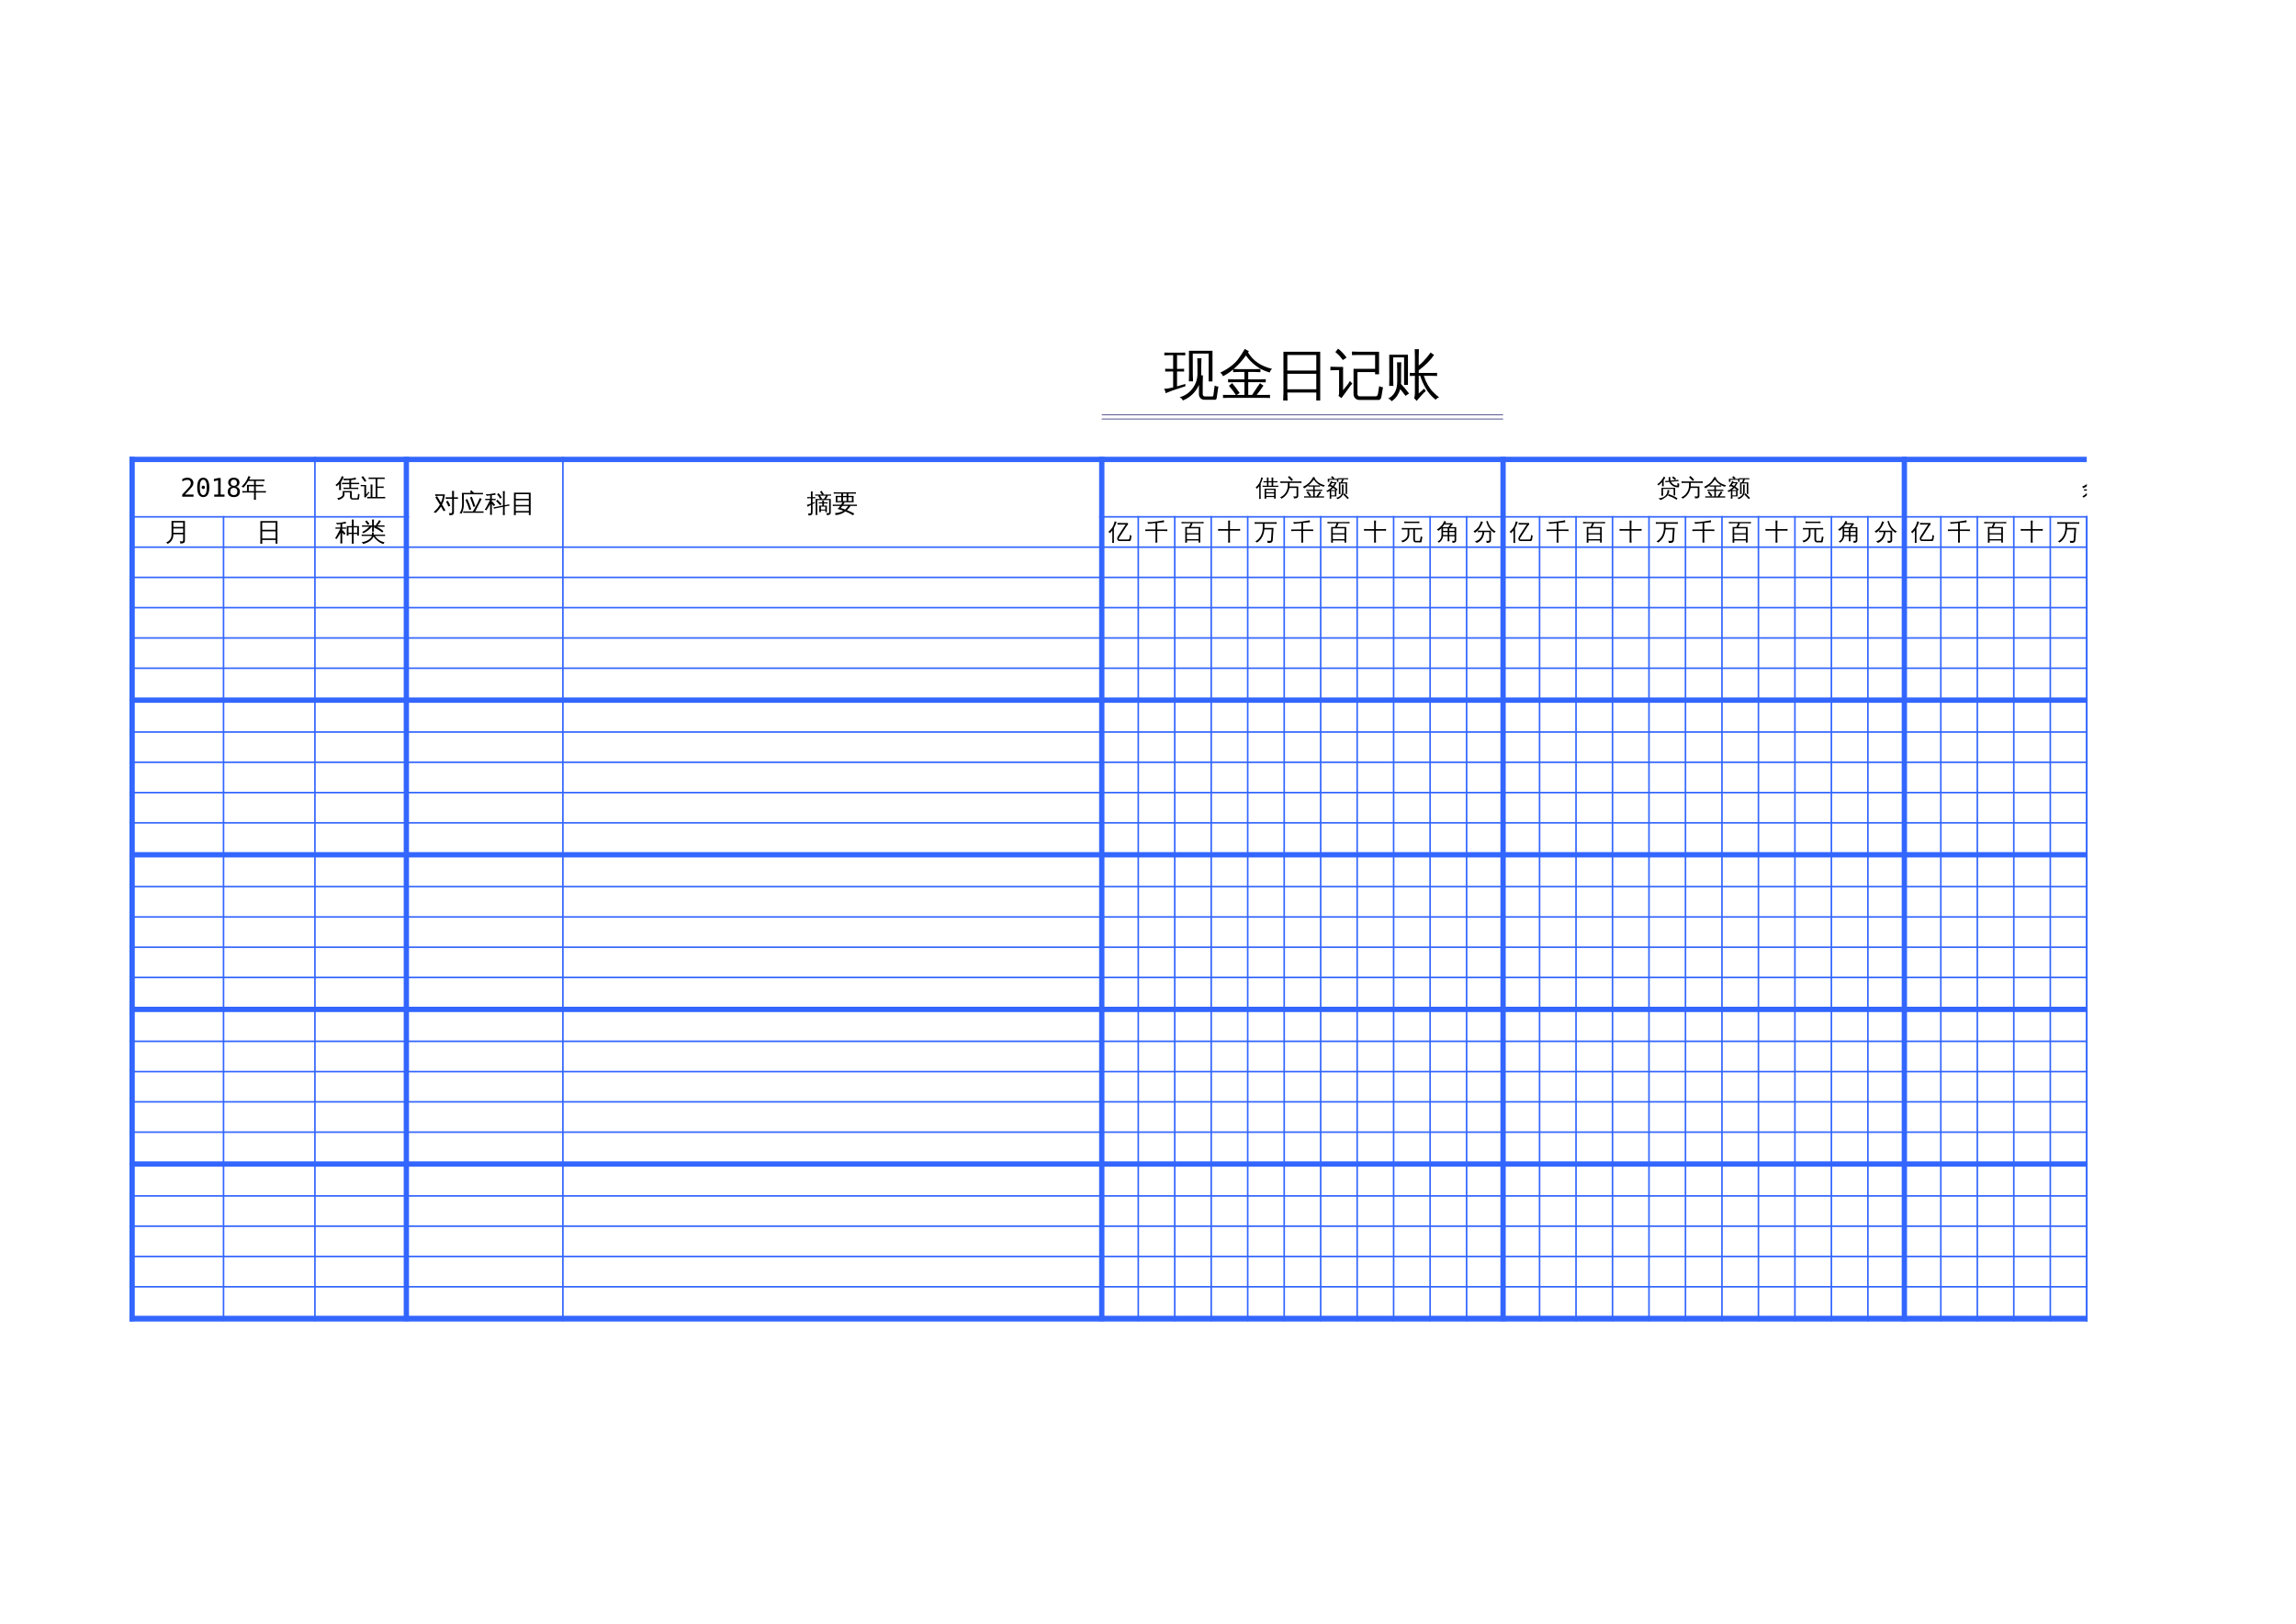 <?xml version="1.0" encoding="UTF-8"?>
<svg xmlns="http://www.w3.org/2000/svg" xmlns:xlink="http://www.w3.org/1999/xlink" width="841.89pt" height="595.304pt" viewBox="0 0 841.89 595.304" version="1.1">
<defs>
<g>
<symbol overflow="visible" id="glyph0-0">
<path style="stroke:none;" d="M 0.672 0 L 0.672 -13.516 L 6.062 -13.516 L 6.062 0 Z M 1.344 -0.672 L 5.391 -0.672 L 5.391 -12.844 L 1.344 -12.844 Z M 1.344 -0.672 "/>
</symbol>
<symbol overflow="visible" id="glyph0-1">
<path style="stroke:none;" d="M 14.891 2.156 C 14.297 2.156 13.801 1.969 13.406 1.594 C 13.02 1.219 12.828 0.707 12.828 0.062 L 12.828 -3.266 C 11.617 -0.598 9.656 1.297 6.938 2.422 C 6.707 1.836 6.289 1.453 5.688 1.266 C 7.656 0.723 9.25 -0.352 10.469 -1.969 C 11.688 -3.594 12.297 -5.406 12.297 -7.406 L 12.297 -10.234 C 12.297 -11.172 12.273 -12.113 12.234 -13.062 C 12.734 -13.008 13.238 -13.008 13.75 -13.062 C 13.695 -12.113 13.672 -11.172 13.672 -10.234 L 13.656 -6.781 C 13.863 -6.781 14.078 -6.789 14.297 -6.812 C 14.242 -5.863 14.219 -4.922 14.219 -3.984 L 14.219 0.062 C 14.219 0.301 14.281 0.504 14.406 0.672 C 14.539 0.848 14.707 0.938 14.906 0.938 L 17.734 0.938 C 17.953 0.914 18.078 0.82 18.109 0.656 L 18.609 -3.094 C 19.004 -2.812 19.453 -2.68 19.953 -2.703 L 19.328 1.547 C 19.285 1.773 19.195 1.953 19.062 2.078 C 18.988 2.129 18.898 2.156 18.797 2.156 Z M 9.172 -15.812 L 17.797 -15.812 L 17.797 -4.562 L 16.391 -4.562 L 16.391 -14.766 L 10.562 -14.766 L 10.578 -7.406 C 10.578 -6.457 10.602 -5.516 10.656 -4.578 C 10.145 -4.629 9.641 -4.629 9.141 -4.578 C 9.18 -5.516 9.203 -6.457 9.203 -7.406 Z M 3.375 -2.375 L 3.375 -8.219 L 0.438 -8.188 C 0.457 -8.352 0.469 -8.52 0.469 -8.688 C 0.469 -8.852 0.457 -9.023 0.438 -9.203 L 3.375 -9.156 L 3.375 -14.188 L 2.141 -14.188 C 1.461 -14.188 0.797 -14.164 0.141 -14.125 C 0.148 -14.301 0.156 -14.473 0.156 -14.641 C 0.156 -14.816 0.148 -14.984 0.141 -15.141 C 0.797 -15.117 1.461 -15.109 2.141 -15.109 L 5.828 -15.109 C 6.484 -15.109 7.148 -15.117 7.828 -15.141 C 7.805 -14.984 7.797 -14.816 7.797 -14.641 C 7.797 -14.473 7.805 -14.301 7.828 -14.125 C 7.148 -14.164 6.484 -14.188 5.828 -14.188 L 4.797 -14.188 L 4.797 -9.156 L 7.406 -9.203 C 7.383 -9.023 7.375 -8.852 7.375 -8.688 C 7.375 -8.52 7.383 -8.352 7.406 -8.188 L 4.797 -8.219 L 4.797 -2.75 C 5.672 -2.988 6.68 -3.285 7.828 -3.641 L 7.891 -2.812 C 5.641 -2.102 4.047 -1.578 3.109 -1.234 C 2.18 -0.891 1.348 -0.562 0.609 -0.25 C 0.598 -0.488 0.547 -0.742 0.453 -1.016 C 0.359 -1.285 0.211 -1.555 0.016 -1.828 C 0.848 -1.898 1.535 -1.988 2.078 -2.094 C 2.617 -2.207 3.051 -2.301 3.375 -2.375 Z M 3.375 -2.375 "/>
</symbol>
<symbol overflow="visible" id="glyph0-2">
<path style="stroke:none;" d="M 10.531 -15.203 C 12.383 -12.117 15.328 -10.109 19.359 -9.172 C 18.91 -8.828 18.629 -8.383 18.516 -7.844 C 16.785 -8.281 15.145 -9.055 13.594 -10.172 C 12.051 -11.297 10.77 -12.598 9.75 -14.078 C 8.375 -12.141 6.875 -10.488 5.25 -9.125 C 5.895 -9.082 6.539 -9.062 7.188 -9.062 L 12.969 -9.062 C 13.676 -9.062 14.379 -9.082 15.078 -9.125 C 15.047 -8.738 15.047 -8.352 15.078 -7.969 C 14.379 -8.008 13.676 -8.031 12.969 -8.031 L 10.609 -8.031 L 10.609 -5.328 L 14.922 -5.328 C 15.617 -5.328 16.328 -5.348 17.047 -5.391 C 17.004 -5.004 17.004 -4.617 17.047 -4.234 C 16.328 -4.266 15.617 -4.281 14.922 -4.281 L 10.609 -4.281 L 10.609 0.391 L 12.016 0.391 L 13.859 -2.391 L 14.938 -3.922 C 15.32 -3.578 15.738 -3.281 16.188 -3.031 L 15.125 -1.5 L 13.703 0.391 L 16.484 0.391 C 17.191 0.391 17.898 0.379 18.609 0.359 C 18.566 0.742 18.566 1.125 18.609 1.5 C 17.898 1.469 17.191 1.453 16.484 1.453 L 12.984 1.453 C 12.973 1.473 12.953 1.473 12.922 1.453 L 3.484 1.453 C 2.773 1.453 2.062 1.469 1.344 1.5 C 1.383 1.125 1.383 0.742 1.344 0.359 C 2.062 0.379 2.773 0.391 3.484 0.391 L 6.078 0.391 C 5.305 -0.766 4.461 -1.875 3.547 -2.938 L 4.703 -3.938 C 5.703 -2.789 6.617 -1.582 7.453 -0.312 L 6.359 0.391 L 9.219 0.391 L 9.219 -4.281 L 5.328 -4.281 C 4.629 -4.281 3.926 -4.266 3.219 -4.234 C 3.25 -4.617 3.25 -5.004 3.219 -5.391 C 3.926 -5.348 4.629 -5.328 5.328 -5.328 L 9.219 -5.328 L 9.219 -8.031 L 7.188 -8.031 C 6.477 -8.031 5.773 -8.008 5.078 -7.969 C 5.098 -8.312 5.098 -8.641 5.078 -8.953 C 3.891 -7.953 2.645 -7.125 1.344 -6.469 C 1.164 -7.008 0.832 -7.441 0.344 -7.766 C 3.195 -9.172 5.336 -10.766 6.766 -12.547 C 7.703 -13.785 8.566 -15.098 9.359 -16.484 C 9.816 -16.172 10.312 -15.898 10.844 -15.672 Z M 10.531 -15.203 "/>
</symbol>
<symbol overflow="visible" id="glyph0-3">
<path style="stroke:none;" d="M 4.734 2.453 C 4.203 2.398 3.664 2.398 3.125 2.453 C 3.188 1.473 3.219 0.488 3.219 -0.5 L 3.219 -15.453 L 16.703 -15.453 L 16.703 2.422 L 15.266 2.422 L 15.266 -0.5 L 4.656 -0.5 C 4.656 0.488 4.68 1.473 4.734 2.453 Z M 15.266 -8.562 L 15.266 -14.266 L 4.656 -14.266 L 4.656 -8.562 Z M 15.266 -1.688 L 15.266 -7.375 L 4.656 -7.375 L 4.656 -1.688 Z M 15.266 -1.688 "/>
</symbol>
<symbol overflow="visible" id="glyph0-4">
<path style="stroke:none;" d="M 10.766 2.219 C 10.129 2.219 9.613 2.008 9.219 1.594 C 8.82 1.176 8.625 0.648 8.625 0.016 L 8.625 -9.172 L 16.531 -9.172 L 16.531 -14.266 L 10.453 -14.266 C 9.641 -14.266 8.832 -14.25 8.031 -14.219 C 8.082 -14.645 8.082 -15.078 8.031 -15.516 C 8.832 -15.473 9.641 -15.453 10.453 -15.453 L 17.984 -15.453 L 17.984 -7.188 L 16.531 -7.188 L 16.531 -7.984 L 10.062 -7.984 L 10.062 0.016 C 10.062 0.254 10.129 0.457 10.266 0.625 C 10.41 0.801 10.582 0.891 10.781 0.891 L 16.781 0.891 C 17.238 0.891 17.52 0.516 17.625 -0.234 L 18.031 -2.875 C 18.457 -2.594 18.926 -2.445 19.438 -2.438 L 18.875 0.875 C 18.727 1.77 18.391 2.219 17.859 2.219 Z M 0.141 -8.641 C 0.148 -8.848 0.156 -9.066 0.156 -9.297 C 0.156 -9.523 0.148 -9.742 0.141 -9.953 C 0.961 -9.91 1.781 -9.891 2.594 -9.891 L 4.797 -9.891 L 4.797 -1.344 L 6.641 -3.641 L 7.297 -4.719 L 8.188 -3.766 L 7.516 -3.016 L 4.203 1.547 L 3.109 0.734 C 3.254 0.441 3.328 0.129 3.328 -0.203 L 3.328 -8.703 L 2.594 -8.703 C 1.781 -8.703 0.961 -8.68 0.141 -8.641 Z M 6.062 -13.297 L 4.719 -12.406 C 4.383 -12.875 3.992 -13.359 3.547 -13.859 C 3.098 -14.359 2.57 -14.848 1.969 -15.328 L 2.953 -16.578 C 3.648 -16.047 4.25 -15.5 4.75 -14.938 C 5.258 -14.375 5.695 -13.828 6.062 -13.297 Z M 6.062 -13.297 "/>
</symbol>
<symbol overflow="visible" id="glyph0-5">
<path style="stroke:none;" d="M 12.234 -6.625 L 12.234 -0.156 L 14.219 -1.906 L 14.828 -1.016 C 14.484 -0.785 13.945 -0.266 13.219 0.547 C 12.488 1.359 11.906 2.035 11.469 2.578 L 10.547 1.547 C 10.734 0.992 10.828 0.426 10.828 -0.156 L 10.828 -6.625 C 10.203 -6.602 9.578 -6.582 8.953 -6.562 C 8.992 -6.945 8.992 -7.328 8.953 -7.703 C 9.578 -7.68 10.203 -7.672 10.828 -7.672 L 10.828 -13.578 C 10.828 -14.516 10.805 -15.457 10.766 -16.406 C 11.266 -16.352 11.773 -16.352 12.297 -16.406 C 12.254 -15.469 12.234 -14.523 12.234 -13.578 L 12.234 -10.391 C 13.285 -11.242 14.258 -12.219 15.156 -13.312 L 16.609 -15.156 C 16.992 -14.832 17.41 -14.547 17.859 -14.297 C 16.566 -12.359 14.691 -10.473 12.234 -8.641 L 12.234 -7.672 L 16.844 -7.672 C 17.562 -7.672 18.273 -7.68 18.984 -7.703 C 18.941 -7.328 18.941 -6.945 18.984 -6.562 C 18.273 -6.602 17.562 -6.625 16.844 -6.625 L 14.109 -6.625 C 14.867 -4.227 15.977 -2.273 17.438 -0.766 C 18.145 -0.016 18.906 0.664 19.719 1.281 C 19.188 1.414 18.758 1.703 18.438 2.141 C 16.938 0.961 15.707 -0.461 14.75 -2.141 C 13.938 -3.555 13.281 -5.051 12.781 -6.625 Z M 4.344 -4.438 L 4.344 -8.828 C 4.344 -9.742 4.32 -10.664 4.281 -11.594 C 4.531 -11.57 4.785 -11.562 5.047 -11.562 C 5.316 -11.562 5.578 -11.57 5.828 -11.594 C 5.785 -10.664 5.766 -9.742 5.766 -8.828 L 5.766 -4.438 C 5.766 -4.164 5.754 -3.895 5.734 -3.625 C 6.254 -3.082 6.758 -2.52 7.25 -1.938 C 7.738 -1.363 8.219 -0.766 8.688 -0.141 L 7.391 0.719 C 6.953 0.125 6.504 -0.453 6.047 -1.016 L 5.438 -1.719 C 5.207 -0.906 4.844 -0.113 4.344 0.656 C 3.844 1.438 3.156 2.117 2.281 2.703 C 2.145 2.473 1.969 2.27 1.75 2.094 C 1.531 1.926 1.273 1.801 0.984 1.719 C 1.91 1.27 2.66 0.629 3.234 -0.203 C 3.973 -1.305 4.344 -2.719 4.344 -4.438 Z M 1.422 -14.344 L 8.281 -14.344 L 8.281 -3.297 L 6.859 -3.297 L 6.859 -13.375 L 2.859 -13.375 L 2.875 -5.672 C 2.875 -4.742 2.895 -3.82 2.938 -2.906 C 2.688 -2.938 2.426 -2.953 2.156 -2.953 C 1.895 -2.953 1.641 -2.938 1.391 -2.906 C 1.43 -3.82 1.453 -4.742 1.453 -5.672 Z M 1.422 -14.344 "/>
</symbol>
<symbol overflow="visible" id="glyph1-0">
<path style="stroke:none;" d="M 0.312 0 L 0.312 -6.25 L 2.812 -6.25 L 2.812 0 Z M 0.625 -0.312 L 2.5 -0.312 L 2.5 -5.938 L 0.625 -5.938 Z M 0.625 -0.312 "/>
</symbol>
<symbol overflow="visible" id="glyph1-1">
<path style="stroke:none;" d="M 8.562 1.047 L 6.5 1.047 C 5.883 1.035 5.566 0.711 5.547 0.078 L 5.547 -1.594 L 3.5 -1.594 L 3.516 -0.812 C 3.516 -0.539 3.438 -0.285 3.281 -0.047 C 3.125 0.18 2.93 0.379 2.703 0.547 C 2.266 0.848 1.758 1.062 1.188 1.188 C 1.156 0.914 1.035 0.695 0.828 0.531 C 1.547 0.469 2.117 0.234 2.547 -0.172 C 2.766 -0.367 2.867 -0.578 2.859 -0.797 L 2.859 -2.078 L 6.188 -2.078 L 6.188 0.062 C 6.188 0.195 6.211 0.312 6.266 0.406 C 6.328 0.508 6.406 0.562 6.5 0.562 L 8.109 0.562 C 8.18 0.562 8.227 0.539 8.25 0.5 C 8.27 0.469 8.285 0.441 8.297 0.422 C 8.305 0.41 8.316 0.383 8.328 0.344 C 8.336 0.301 8.344 0.27 8.344 0.25 L 8.516 -1.141 C 8.648 -0.961 8.828 -0.867 9.047 -0.859 L 8.844 0.688 C 8.832 0.812 8.789 0.922 8.719 1.016 C 8.664 1.035 8.613 1.047 8.562 1.047 Z M 8.578 -3.344 C 8.566 -3.164 8.566 -2.988 8.578 -2.812 C 8.254 -2.82 7.93 -2.828 7.609 -2.828 L 4.188 -2.828 C 3.852 -2.828 3.52 -2.82 3.188 -2.812 C 3.207 -2.988 3.207 -3.164 3.188 -3.344 C 3.52 -3.32 3.852 -3.312 4.188 -3.312 L 5.297 -3.312 L 5.297 -4.609 L 3.578 -4.609 C 3.254 -4.609 2.93 -4.598 2.609 -4.578 C 2.617 -4.754 2.617 -4.93 2.609 -5.109 C 2.93 -5.098 3.254 -5.094 3.578 -5.094 L 5.297 -5.094 L 5.297 -6.109 C 4.547 -6.086 4.047 -6.062 3.797 -6.031 C 3.555 -6.008 3.41 -6 3.359 -6 L 3 -6.625 C 4.445 -6.551 5.758 -6.617 6.938 -6.828 C 7.156 -6.891 7.359 -6.973 7.547 -7.078 C 7.598 -6.828 7.676 -6.586 7.781 -6.359 C 7.395 -6.234 6.785 -6.156 5.953 -6.125 L 5.953 -5.094 L 7.938 -5.094 C 8.258 -5.094 8.582 -5.098 8.906 -5.109 C 8.895 -4.93 8.895 -4.754 8.906 -4.578 C 8.582 -4.598 8.258 -4.609 7.938 -4.609 L 5.953 -4.609 L 5.953 -3.312 L 7.609 -3.312 C 7.93 -3.312 8.254 -3.32 8.578 -3.344 Z M 2.25 -2.438 C 2.008 -2.457 1.773 -2.457 1.547 -2.438 C 1.555 -2.863 1.562 -3.297 1.562 -3.734 L 1.562 -4.625 C 1.289 -4.344 0.988 -4.078 0.656 -3.828 C 0.551 -4.023 0.395 -4.176 0.188 -4.281 C 0.895 -4.789 1.441 -5.379 1.828 -6.047 C 2.109 -6.523 2.348 -7.023 2.547 -7.547 C 2.766 -7.453 2.988 -7.375 3.219 -7.312 C 3 -6.613 2.664 -5.961 2.219 -5.359 L 2.219 -3.734 C 2.219 -3.297 2.227 -2.863 2.25 -2.438 Z M 2.25 -2.438 "/>
</symbol>
<symbol overflow="visible" id="glyph1-2">
<path style="stroke:none;" d="M 9.047 0.062 C 9.023 0.25 9.023 0.43 9.047 0.609 C 8.703 0.598 8.363 0.594 8.031 0.594 L 3.469 0.594 C 3.125 0.594 2.781 0.598 2.438 0.609 C 2.457 0.43 2.457 0.25 2.438 0.062 L 3.703 0.078 L 3.703 -3.141 C 3.703 -3.586 3.691 -4.031 3.672 -4.469 C 3.91 -4.438 4.148 -4.438 4.391 -4.469 C 4.367 -4.031 4.359 -3.586 4.359 -3.141 L 4.359 0.078 L 5.531 0.078 L 5.531 -6.516 L 4 -6.516 C 3.656 -6.516 3.312 -6.508 2.969 -6.5 C 2.988 -6.688 2.988 -6.867 2.969 -7.047 C 3.312 -7.035 3.656 -7.031 4 -7.031 L 7.828 -7.031 C 8.172 -7.031 8.508 -7.035 8.844 -7.047 C 8.832 -6.867 8.832 -6.688 8.844 -6.5 C 8.508 -6.508 8.172 -6.516 7.828 -6.516 L 6.188 -6.516 L 6.188 -3.734 L 7.469 -3.734 C 7.812 -3.734 8.148 -3.742 8.484 -3.766 C 8.473 -3.578 8.473 -3.391 8.484 -3.203 C 8.148 -3.223 7.812 -3.234 7.469 -3.234 L 6.188 -3.234 L 6.188 0.078 L 8.031 0.078 C 8.363 0.078 8.703 0.07 9.047 0.062 Z M 0.062 -3.828 C 0.062 -3.91 0.062 -3.988 0.062 -4.062 C 0.062 -4.145 0.062 -4.227 0.062 -4.312 C 0.363 -4.301 0.672 -4.297 0.984 -4.297 L 2.047 -4.297 L 2.047 -0.75 L 2.688 -1.469 L 2.938 -1.828 L 3.266 -1.484 L 3.016 -1.234 L 1.766 0.375 L 1.328 0.031 C 1.367 -0.07 1.391 -0.18 1.391 -0.297 L 1.391 -3.859 Z M 2.141 -5.781 L 1.516 -5.453 C 1.336 -5.742 1.148 -6.035 0.953 -6.328 C 0.754 -6.617 0.547 -6.895 0.328 -7.156 L 0.906 -7.578 C 1.125 -7.297 1.336 -7.004 1.547 -6.703 C 1.754 -6.398 1.953 -6.094 2.141 -5.781 Z M 2.141 -5.781 "/>
</symbol>
<symbol overflow="visible" id="glyph1-3">
<path style="stroke:none;" d="M 5.5 -2.016 C 5.289 -2.629 5.004 -3.195 4.641 -3.719 L 5.25 -4.156 C 5.656 -3.57 5.973 -2.938 6.203 -2.25 Z M 6.875 -0.219 L 6.875 -4.828 L 5.625 -4.828 C 5.258 -4.828 4.891 -4.816 4.516 -4.797 C 4.535 -4.992 4.535 -5.195 4.516 -5.406 C 4.891 -5.383 5.258 -5.375 5.625 -5.375 L 6.875 -5.375 L 6.875 -6.344 C 6.875 -6.801 6.863 -7.258 6.844 -7.719 C 7.082 -7.688 7.328 -7.688 7.578 -7.719 C 7.555 -7.258 7.547 -6.801 7.547 -6.344 L 7.547 -5.375 L 7.891 -5.375 C 8.266 -5.375 8.633 -5.383 9 -5.406 C 8.977 -5.195 8.977 -4.992 9 -4.797 C 8.633 -4.816 8.266 -4.828 7.891 -4.828 L 7.547 -4.828 L 7.547 0.031 C 7.547 0.469 7.426 0.773 7.188 0.953 C 6.914 1.141 6.473 1.227 5.859 1.219 C 5.922 0.906 5.848 0.629 5.641 0.391 C 5.836 0.422 6.055 0.438 6.297 0.438 C 6.547 0.438 6.703 0.406 6.766 0.344 C 6.836 0.289 6.875 0.102 6.875 -0.219 Z M 1.844 -5.906 C 1.469 -5.906 1.094 -5.895 0.719 -5.875 C 0.75 -6.082 0.75 -6.285 0.719 -6.484 C 1.094 -6.461 1.469 -6.453 1.844 -6.453 L 4.219 -6.453 C 4.125 -5.148 3.781 -3.91 3.188 -2.734 L 4.422 -0.625 L 3.766 -0.266 L 2.781 -1.984 C 2.238 -1.098 1.582 -0.316 0.812 0.359 C 0.594 0.211 0.348 0.109 0.078 0.047 C 1.016 -0.711 1.785 -1.613 2.391 -2.656 L 0.719 -5.406 L 1.344 -5.812 L 2.781 -3.438 C 3.133 -4.227 3.379 -5.051 3.516 -5.906 Z M 1.844 -5.906 "/>
</symbol>
<symbol overflow="visible" id="glyph1-4">
<path style="stroke:none;" d="M 9 -0.234 C 8.988 -0.055 8.988 0.125 9 0.312 C 8.656 0.301 8.316 0.297 7.984 0.297 L 2.547 0.297 C 2.203 0.297 1.863 0.301 1.531 0.312 C 1.551 0.125 1.551 -0.055 1.531 -0.234 C 1.863 -0.211 2.203 -0.203 2.547 -0.203 L 5.078 -0.203 L 5.672 -1.203 C 6.398 -2.398 7.047 -3.703 7.609 -5.109 C 7.828 -4.973 8.062 -4.863 8.312 -4.781 L 7.297 -2.797 C 6.641 -1.504 6.191 -0.641 5.953 -0.203 L 7.984 -0.203 C 8.316 -0.203 8.656 -0.211 9 -0.234 Z M 4.703 -5.594 C 5.172 -4.438 5.598 -3.258 5.984 -2.062 L 5.297 -1.844 C 4.922 -3.02 4.5 -4.176 4.031 -5.312 Z M 3.797 -0.766 C 3.43 -2.035 2.953 -3.258 2.359 -4.438 L 3.016 -4.766 C 3.617 -3.535 4.109 -2.266 4.484 -0.953 Z M 1.078 -6.984 L 4.484 -6.984 L 4 -7.453 L 4.5 -7.969 L 5.5 -7 L 5.469 -6.984 L 7.75 -6.984 C 8.094 -6.984 8.438 -6.988 8.781 -7 C 8.75 -6.82 8.75 -6.641 8.781 -6.453 C 8.438 -6.461 8.094 -6.469 7.75 -6.469 L 1.75 -6.469 L 1.797 -3.188 C 1.816 -1.664 1.531 -0.395 0.938 0.625 C 0.719 0.469 0.473 0.41 0.203 0.453 C 0.586 -0.066 0.844 -0.617 0.969 -1.203 C 1.102 -1.785 1.16 -2.445 1.141 -3.188 Z M 1.078 -6.984 "/>
</symbol>
<symbol overflow="visible" id="glyph1-5">
<path style="stroke:none;" d="M 7.406 1.125 C 7.164 1.102 6.926 1.102 6.688 1.125 C 6.719 0.695 6.734 0.266 6.734 -0.172 L 6.734 -1.875 L 4.328 -1.406 C 4.016 -1.352 3.707 -1.285 3.406 -1.203 C 3.395 -1.379 3.359 -1.551 3.297 -1.719 C 3.617 -1.758 3.938 -1.812 4.25 -1.875 L 6.734 -2.359 L 6.734 -6.344 C 6.734 -6.781 6.719 -7.211 6.688 -7.641 C 6.926 -7.617 7.164 -7.617 7.406 -7.641 C 7.375 -7.211 7.359 -6.781 7.359 -6.344 L 7.359 -2.469 L 8.094 -2.609 C 8.406 -2.672 8.711 -2.738 9.016 -2.812 C 9.035 -2.645 9.066 -2.477 9.109 -2.312 C 8.797 -2.27 8.488 -2.219 8.188 -2.156 L 7.359 -2 L 7.359 -0.172 C 7.359 0.266 7.375 0.695 7.406 1.125 Z M 5.672 -2.453 C 5.211 -2.992 4.723 -3.504 4.203 -3.984 L 4.688 -4.5 C 5.227 -4 5.738 -3.461 6.219 -2.891 Z M 5.672 -4.906 C 5.391 -5.477 5.023 -5.988 4.578 -6.438 L 5.078 -6.922 C 5.566 -6.422 5.973 -5.859 6.297 -5.234 Z M 2.656 -0.234 C 2.656 0.191 2.664 0.617 2.688 1.047 C 2.57 1.035 2.453 1.031 2.328 1.031 C 2.211 1.031 2.098 1.035 1.984 1.047 C 2.004 0.617 2.016 0.191 2.016 -0.234 L 2.016 -2.859 L 1.984 -2.797 C 1.785 -2.43 1.504 -1.961 1.141 -1.391 L 0.625 -0.578 C 0.551 -0.648 0.461 -0.707 0.359 -0.75 C 0.254 -0.789 0.148 -0.816 0.047 -0.828 C 0.242 -1.117 0.43 -1.422 0.609 -1.734 C 0.797 -2.055 1.039 -2.516 1.344 -3.109 L 1.984 -4.359 L 1.156 -4.359 C 0.844 -4.359 0.531 -4.352 0.219 -4.344 C 0.227 -4.414 0.234 -4.492 0.234 -4.578 C 0.234 -4.66 0.227 -4.742 0.219 -4.828 C 0.531 -4.816 0.844 -4.812 1.156 -4.812 L 2.016 -4.812 L 2.016 -6.094 C 1.629 -6.051 1.336 -6.008 1.141 -5.969 C 0.953 -5.938 0.832 -5.922 0.781 -5.922 L 0.422 -6.516 C 0.484 -6.523 0.582 -6.523 0.719 -6.516 C 0.852 -6.504 0.988 -6.492 1.125 -6.484 C 1.27 -6.473 1.602 -6.508 2.125 -6.594 C 2.656 -6.676 3.047 -6.742 3.297 -6.797 C 3.555 -6.859 3.766 -6.91 3.922 -6.953 C 3.922 -6.836 3.926 -6.723 3.938 -6.609 C 3.957 -6.492 3.984 -6.379 4.016 -6.266 C 3.848 -6.266 3.645 -6.254 3.406 -6.234 C 3.176 -6.211 2.926 -6.188 2.656 -6.156 L 2.656 -4.812 L 3.125 -4.812 C 3.426 -4.812 3.734 -4.816 4.047 -4.828 C 4.035 -4.742 4.031 -4.66 4.031 -4.578 C 4.031 -4.492 4.035 -4.414 4.047 -4.344 C 3.734 -4.352 3.426 -4.359 3.125 -4.359 L 2.656 -4.359 L 2.656 -3.641 L 2.859 -3.812 L 3.875 -2.562 L 3.312 -2.141 L 2.656 -2.938 Z M 2.656 -0.234 "/>
</symbol>
<symbol overflow="visible" id="glyph1-6">
<path style="stroke:none;" d="M 2.047 1.141 C 1.805 1.109 1.566 1.109 1.328 1.141 C 1.348 0.691 1.359 0.242 1.359 -0.203 L 1.359 -7.078 L 7.484 -7.078 L 7.484 1.125 L 6.812 1.125 L 6.812 0.188 L 2.031 0.188 C 2.031 0.5 2.035 0.816 2.047 1.141 Z M 6.812 -4.812 L 6.812 -6.531 L 2.031 -6.531 L 2.016 -4.812 Z M 6.812 -2.578 L 6.812 -4.281 L 2.016 -4.281 L 2.016 -2.578 Z M 6.812 -0.344 L 6.812 -2.047 L 2.016 -2.047 L 2.016 -0.344 Z M 6.812 -0.344 "/>
</symbol>
<symbol overflow="visible" id="glyph1-7">
<path style="stroke:none;" d="M 5.219 0.047 L 4.625 0.047 L 4.609 -2.344 L 5.219 -2.344 L 5.219 -2.328 L 5.719 -2.312 L 5.719 -3.141 L 5.234 -3.141 C 4.961 -3.141 4.691 -3.129 4.422 -3.109 C 4.441 -3.254 4.441 -3.398 4.422 -3.547 C 4.691 -3.535 4.961 -3.531 5.234 -3.531 L 5.719 -3.531 C 5.719 -3.75 5.707 -3.969 5.688 -4.188 C 5.914 -4.156 6.141 -4.156 6.359 -4.188 C 6.348 -3.969 6.336 -3.75 6.328 -3.531 L 6.875 -3.531 C 7.156 -3.531 7.426 -3.535 7.688 -3.547 C 7.676 -3.398 7.676 -3.254 7.688 -3.109 C 7.426 -3.129 7.156 -3.141 6.875 -3.141 L 6.328 -3.141 L 6.328 -2.312 L 7.422 -2.312 L 7.422 0.047 L 6.828 0.047 L 6.828 -0.516 L 5.219 -0.516 Z M 8.234 -0.047 L 8.234 -4.359 L 6.734 -4.359 L 6.656 -4.281 C 6.633 -4.301 6.609 -4.328 6.578 -4.359 L 3.891 -4.359 L 3.891 -0.125 C 3.891 0.281 3.906 0.688 3.938 1.094 C 3.719 1.07 3.5 1.07 3.281 1.094 C 3.289 0.688 3.297 0.281 3.297 -0.125 L 3.281 -4.766 L 4.906 -4.766 L 4.234 -5.828 L 4.469 -5.984 L 3.938 -5.984 C 3.676 -5.984 3.41 -5.977 3.141 -5.969 C 3.148 -6.113 3.148 -6.258 3.141 -6.406 C 3.41 -6.395 3.676 -6.391 3.938 -6.391 L 5.594 -6.391 L 4.891 -7.375 L 5.438 -7.766 L 6.266 -6.578 L 6 -6.391 L 8.141 -6.391 C 8.422 -6.391 8.691 -6.395 8.953 -6.406 C 8.941 -6.258 8.941 -6.113 8.953 -5.969 L 7.75 -5.984 C 7.625 -5.598 7.395 -5.191 7.062 -4.766 L 8.828 -4.766 L 8.828 0.203 C 8.828 0.461 8.758 0.66 8.625 0.797 C 8.352 1.055 7.926 1.172 7.344 1.141 C 7.406 0.867 7.344 0.625 7.156 0.406 C 7.32 0.438 7.52 0.453 7.75 0.453 C 7.977 0.453 8.113 0.43 8.156 0.391 C 8.207 0.348 8.234 0.203 8.234 -0.047 Z M 6.828 -1.969 L 5.219 -1.969 L 5.219 -0.891 L 6.828 -0.891 Z M 6.297 -4.766 C 6.566 -5.086 6.82 -5.492 7.062 -5.984 L 4.906 -5.984 L 5.609 -4.875 L 5.422 -4.766 Z M 2.156 0.172 C 2.156 0.523 2.07 0.789 1.906 0.969 C 1.832 1.051 1.734 1.113 1.609 1.156 C 1.492 1.207 1.391 1.234 1.297 1.234 C 1.211 1.242 1.102 1.254 0.969 1.266 L 0.641 1.281 C 0.672 1.145 0.672 1.008 0.641 0.875 C 0.609 0.738 0.547 0.625 0.453 0.531 C 0.629 0.551 0.832 0.562 1.062 0.562 C 1.289 0.562 1.43 0.523 1.484 0.453 C 1.535 0.391 1.562 0.16 1.562 -0.234 L 1.562 -2.594 L 1.188 -2.391 L 0.359 -1.891 C 0.336 -2.004 0.301 -2.117 0.25 -2.234 C 0.207 -2.359 0.141 -2.477 0.047 -2.594 C 0.359 -2.664 0.633 -2.738 0.875 -2.812 C 1.125 -2.895 1.352 -2.984 1.562 -3.078 L 1.562 -5.031 L 1.016 -5.031 C 0.734 -5.031 0.457 -5.02 0.188 -5 C 0.195 -5.082 0.203 -5.16 0.203 -5.234 C 0.203 -5.316 0.195 -5.395 0.188 -5.469 C 0.457 -5.457 0.734 -5.453 1.016 -5.453 L 1.562 -5.453 L 1.562 -6.266 C 1.562 -6.68 1.555 -7.098 1.547 -7.516 C 1.648 -7.504 1.754 -7.5 1.859 -7.5 C 1.973 -7.5 2.082 -7.504 2.188 -7.516 C 2.164 -7.098 2.156 -6.68 2.156 -6.266 L 2.156 -5.453 L 3.156 -5.469 C 3.156 -5.395 3.156 -5.316 3.156 -5.234 C 3.156 -5.16 3.156 -5.082 3.156 -5 L 2.156 -5.031 L 2.156 -3.328 L 3 -3.719 L 3.062 -3.344 L 2.156 -2.891 Z M 2.156 0.172 "/>
</symbol>
<symbol overflow="visible" id="glyph1-8">
<path style="stroke:none;" d="M 9 -2.703 C 8.988 -2.523 8.988 -2.352 9 -2.188 C 8.688 -2.195 8.367 -2.203 8.047 -2.203 L 6.672 -2.203 C 6.305 -1.629 5.875 -1.113 5.375 -0.656 C 6.27 -0.301 7.156 0.102 8.031 0.562 C 7.875 0.77 7.738 0.988 7.625 1.219 C 6.719 0.664 5.781 0.195 4.812 -0.188 C 3.695 0.633 2.473 1.078 1.141 1.141 C 1.172 0.879 1.117 0.633 0.984 0.406 C 2.148 0.363 3.188 0.07 4.094 -0.469 C 3.395 -0.707 2.68 -0.914 1.953 -1.094 C 2.285 -1.438 2.594 -1.805 2.875 -2.203 L 1.125 -2.203 C 0.801 -2.203 0.484 -2.195 0.172 -2.188 C 0.18 -2.352 0.18 -2.523 0.172 -2.703 C 0.484 -2.68 0.801 -2.672 1.125 -2.672 L 3.203 -2.672 C 3.391 -2.953 3.562 -3.242 3.719 -3.547 L 1.234 -3.547 C 1.316 -4.328 1.316 -5.109 1.234 -5.891 L 3.281 -5.891 L 3.281 -6.734 L 1.469 -6.734 C 1.145 -6.734 0.828 -6.723 0.516 -6.703 C 0.535 -6.867 0.535 -7.039 0.516 -7.219 C 0.828 -7.207 1.145 -7.203 1.469 -7.203 L 7.703 -7.203 C 8.023 -7.203 8.344 -7.207 8.656 -7.219 C 8.633 -7.039 8.633 -6.867 8.656 -6.703 C 8.344 -6.723 8.023 -6.734 7.703 -6.734 L 5.875 -6.734 L 5.875 -5.891 L 7.828 -5.891 C 7.754 -5.109 7.754 -4.328 7.828 -3.547 L 4.203 -3.547 C 4.305 -3.492 4.41 -3.445 4.516 -3.406 L 4.016 -2.672 L 8.047 -2.672 C 8.367 -2.672 8.688 -2.68 9 -2.703 Z M 5.828 -2.203 L 3.672 -2.203 L 3.094 -1.453 C 3.645 -1.285 4.188 -1.102 4.719 -0.906 C 5.082 -1.227 5.453 -1.66 5.828 -2.203 Z M 5.234 -5.891 L 5.234 -6.734 L 3.922 -6.734 L 3.922 -5.891 Z M 5.875 -5.422 L 5.875 -4 L 7.188 -4 L 7.188 -5.422 Z M 5.234 -5.422 L 3.922 -5.422 L 3.922 -4 L 5.234 -4 Z M 3.281 -5.422 L 1.875 -5.422 L 1.875 -4 L 3.281 -4 Z M 3.281 -5.422 "/>
</symbol>
<symbol overflow="visible" id="glyph1-9">
<path style="stroke:none;" d="M 6.656 -0.297 L 6.656 -2.312 L 3.078 -2.312 C 3.086 -1.457 2.891 -0.723 2.484 -0.109 C 2.078 0.492 1.555 0.93 0.922 1.203 C 0.828 0.93 0.648 0.738 0.391 0.625 C 0.984 0.469 1.469 0.133 1.844 -0.375 C 2.219 -0.883 2.406 -1.504 2.406 -2.234 L 2.406 -7.203 L 7.312 -7.203 L 7.312 -0.062 C 7.312 0.375 7.18 0.672 6.922 0.828 C 6.641 0.992 6.191 1.078 5.578 1.078 C 5.648 0.766 5.578 0.488 5.359 0.25 C 5.555 0.27 5.785 0.281 6.047 0.281 C 6.305 0.289 6.473 0.266 6.547 0.203 C 6.617 0.148 6.656 -0.016 6.656 -0.297 Z M 6.656 -5 L 6.656 -6.656 L 3.078 -6.656 L 3.078 -5 Z M 6.656 -2.875 L 6.656 -4.453 L 3.078 -4.453 L 3.078 -2.875 Z M 6.656 -2.875 "/>
</symbol>
<symbol overflow="visible" id="glyph1-10">
<path style="stroke:none;" d="M 2.188 1.141 C 1.945 1.109 1.703 1.109 1.453 1.141 C 1.473 0.68 1.484 0.223 1.484 -0.234 L 1.484 -7.156 L 7.734 -7.156 L 7.734 1.125 L 7.062 1.125 L 7.062 -0.234 L 2.156 -0.234 C 2.156 0.223 2.164 0.68 2.188 1.141 Z M 7.062 -3.969 L 7.062 -6.609 L 2.156 -6.609 L 2.156 -3.969 Z M 7.062 -0.781 L 7.062 -3.406 L 2.156 -3.406 L 2.156 -0.781 Z M 7.062 -0.781 "/>
</symbol>
<symbol overflow="visible" id="glyph1-11">
<path style="stroke:none;" d="M 6.891 1.125 C 6.66 1.102 6.43 1.102 6.203 1.125 C 6.223 0.695 6.234 0.266 6.234 -0.172 L 6.234 -2.438 L 4.984 -2.438 L 4.984 -1.828 L 4.344 -1.828 L 4.344 -5.328 L 6.234 -5.328 L 6.234 -6.422 C 6.234 -6.859 6.223 -7.289 6.203 -7.719 C 6.43 -7.688 6.66 -7.688 6.891 -7.719 C 6.879 -7.289 6.875 -6.859 6.875 -6.422 L 6.875 -5.328 L 8.812 -5.328 L 8.812 -1.828 L 8.172 -1.828 L 8.172 -2.438 L 6.875 -2.438 L 6.875 -0.172 C 6.875 0.266 6.879 0.695 6.891 1.125 Z M 6.875 -2.891 L 8.172 -2.891 L 8.172 -4.859 L 6.875 -4.859 Z M 6.234 -2.891 L 6.234 -4.859 L 4.984 -4.859 L 4.984 -2.891 Z M 2.688 -0.234 C 2.688 0.191 2.695 0.617 2.719 1.047 C 2.602 1.035 2.484 1.031 2.359 1.031 C 2.242 1.031 2.125 1.035 2 1.047 C 2.02 0.617 2.031 0.191 2.031 -0.234 L 2.031 -2.859 L 2.016 -2.797 C 1.816 -2.43 1.535 -1.961 1.172 -1.391 L 0.641 -0.578 C 0.555 -0.648 0.461 -0.707 0.359 -0.75 C 0.254 -0.789 0.148 -0.816 0.047 -0.828 C 0.242 -1.117 0.438 -1.422 0.625 -1.734 C 0.812 -2.055 1.055 -2.516 1.359 -3.109 L 2 -4.359 L 1.172 -4.359 C 0.859 -4.359 0.539 -4.352 0.219 -4.344 C 0.227 -4.414 0.234 -4.492 0.234 -4.578 C 0.234 -4.66 0.227 -4.742 0.219 -4.828 C 0.539 -4.816 0.859 -4.812 1.172 -4.812 L 2.031 -4.812 L 2.031 -6.094 C 1.645 -6.051 1.352 -6.008 1.156 -5.969 C 0.957 -5.938 0.836 -5.922 0.797 -5.922 L 0.422 -6.516 C 0.492 -6.523 0.594 -6.523 0.719 -6.516 C 0.852 -6.504 0.992 -6.492 1.141 -6.484 C 1.285 -6.473 1.625 -6.508 2.156 -6.594 C 2.688 -6.676 3.082 -6.742 3.344 -6.797 C 3.602 -6.859 3.812 -6.91 3.969 -6.953 C 3.977 -6.836 3.988 -6.723 4 -6.609 C 4.02 -6.492 4.039 -6.379 4.062 -6.266 C 3.895 -6.266 3.691 -6.254 3.453 -6.234 C 3.211 -6.211 2.957 -6.188 2.688 -6.156 L 2.688 -4.812 L 3.156 -4.812 C 3.469 -4.812 3.781 -4.816 4.094 -4.828 C 4.094 -4.742 4.094 -4.66 4.094 -4.578 C 4.094 -4.492 4.094 -4.414 4.094 -4.344 C 3.781 -4.352 3.469 -4.359 3.156 -4.359 L 2.688 -4.359 L 2.688 -3.641 L 2.891 -3.812 L 3.922 -2.562 L 3.359 -2.141 L 2.688 -2.938 Z M 2.688 -0.234 "/>
</symbol>
<symbol overflow="visible" id="glyph1-12">
<path style="stroke:none;" d="M 1.359 -1.719 C 1.035 -1.719 0.719 -1.711 0.406 -1.703 C 0.426 -1.867 0.426 -2.035 0.406 -2.203 C 0.719 -2.191 1.035 -2.188 1.359 -2.188 L 4.203 -2.188 C 4.223 -2.477 4.211 -2.75 4.172 -3 C 4.41 -2.977 4.645 -2.977 4.875 -3 C 4.844 -2.75 4.832 -2.477 4.844 -2.188 L 8.062 -2.188 C 8.375 -2.188 8.688 -2.191 9 -2.203 C 8.988 -2.035 8.988 -1.867 9 -1.703 C 8.688 -1.711 8.375 -1.719 8.062 -1.719 L 5.266 -1.719 C 5.742 -1.094 6.254 -0.586 6.797 -0.203 C 7.336 0.172 8.016 0.457 8.828 0.656 C 8.629 0.812 8.504 1.008 8.453 1.25 C 7.711 1.062 7.023 0.719 6.391 0.219 C 5.754 -0.27 5.203 -0.828 4.734 -1.453 C 4.523 -0.848 4.055 -0.297 3.328 0.203 C 2.598 0.711 1.789 1.047 0.906 1.203 C 0.844 0.922 0.676 0.719 0.406 0.594 C 1.594 0.438 2.578 0.035 3.359 -0.609 C 3.773 -0.953 4.039 -1.32 4.156 -1.719 Z M 4.891 -5.109 L 4.891 -4.562 C 4.891 -4.133 4.898 -3.707 4.922 -3.281 C 4.691 -3.301 4.457 -3.301 4.219 -3.281 C 4.238 -3.707 4.25 -4.133 4.25 -4.562 L 4.25 -5.109 L 4.109 -5.109 C 3.691 -4.555 3.223 -4.086 2.703 -3.703 C 2.18 -3.316 1.609 -2.969 0.984 -2.656 C 0.922 -2.875 0.797 -3.051 0.609 -3.188 C 1.035 -3.375 1.445 -3.609 1.844 -3.891 C 2.238 -4.18 2.695 -4.586 3.219 -5.109 L 1.5 -5.109 C 1.176 -5.109 0.859 -5.098 0.547 -5.078 C 0.555 -5.254 0.555 -5.426 0.547 -5.594 C 0.859 -5.582 1.176 -5.578 1.5 -5.578 L 4.25 -5.578 L 4.25 -6.422 C 4.25 -6.859 4.238 -7.289 4.219 -7.719 C 4.457 -7.688 4.691 -7.688 4.922 -7.719 C 4.898 -7.289 4.891 -6.859 4.891 -6.422 L 4.891 -5.578 L 5.953 -5.578 C 5.836 -5.672 5.711 -5.738 5.578 -5.781 C 5.879 -6.07 6.18 -6.457 6.484 -6.938 L 6.859 -7.531 C 7.047 -7.383 7.25 -7.27 7.469 -7.188 C 7.176 -6.664 6.77 -6.129 6.25 -5.578 L 7.859 -5.578 C 8.172 -5.578 8.484 -5.582 8.797 -5.594 C 8.785 -5.426 8.785 -5.254 8.797 -5.078 C 8.484 -5.098 8.172 -5.109 7.859 -5.109 L 5.891 -5.109 C 6.797 -4.672 7.633 -4.133 8.406 -3.5 L 7.953 -2.969 C 7.055 -3.707 6.066 -4.301 4.984 -4.75 L 5.125 -5.109 Z M 3.297 -6.172 L 2.75 -5.719 L 1.703 -6.984 L 2.234 -7.422 Z M 3.297 -6.172 "/>
</symbol>
<symbol overflow="visible" id="glyph1-13">
<path style="stroke:none;" d="M 5.344 1.125 C 5.094 1.102 4.848 1.102 4.609 1.125 C 4.629 0.676 4.641 0.227 4.641 -0.219 L 4.641 -1.531 L 1.422 -1.531 C 1.066 -1.531 0.711 -1.52 0.359 -1.5 C 0.379 -1.688 0.379 -1.879 0.359 -2.078 C 0.711 -2.055 1.066 -2.047 1.422 -2.047 L 2.062 -2.047 L 2.047 -4.344 L 4.641 -4.344 L 4.641 -5.766 L 2.531 -5.766 C 1.945 -4.742 1.344 -3.922 0.719 -3.297 C 0.551 -3.504 0.336 -3.648 0.078 -3.734 C 0.766 -4.391 1.285 -5 1.641 -5.562 C 2.004 -6.125 2.32 -6.797 2.594 -7.578 C 2.82 -7.461 3.066 -7.367 3.328 -7.297 L 2.828 -6.281 L 7.406 -6.281 C 7.758 -6.281 8.113 -6.289 8.469 -6.312 C 8.445 -6.125 8.445 -5.93 8.469 -5.734 C 8.113 -5.754 7.758 -5.766 7.406 -5.766 L 5.297 -5.766 L 5.297 -4.344 L 7 -4.344 C 7.352 -4.344 7.707 -4.352 8.062 -4.375 C 8.039 -4.188 8.039 -3.992 8.062 -3.797 C 7.707 -3.816 7.352 -3.828 7 -3.828 L 5.297 -3.828 L 5.297 -2.047 L 7.938 -2.047 C 8.289 -2.047 8.645 -2.055 9 -2.078 C 8.977 -1.879 8.977 -1.688 9 -1.5 C 8.645 -1.52 8.289 -1.531 7.938 -1.531 L 5.297 -1.531 L 5.297 -0.219 C 5.297 0.227 5.312 0.676 5.344 1.125 Z M 4.641 -2.047 L 4.641 -3.828 L 2.719 -3.828 L 2.719 -2.047 Z M 4.641 -2.047 "/>
</symbol>
<symbol overflow="visible" id="glyph2-0">
<path style="stroke:none;" d="M 0.281 0 L 0.281 -5.719 L 2.562 -5.719 L 2.562 0 Z M 0.578 -0.281 L 2.281 -0.281 L 2.281 -5.438 L 0.578 -5.438 Z M 0.578 -0.281 "/>
</symbol>
<symbol overflow="visible" id="glyph2-1">
<path style="stroke:none;" d="M 3.906 1.031 C 3.695 1.008 3.484 1.008 3.266 1.031 C 3.285 0.645 3.297 0.254 3.297 -0.141 L 3.297 -2.641 L 7.359 -2.641 L 7.359 1.016 L 6.781 1.016 L 6.781 0.438 L 3.891 0.438 C 3.891 0.633 3.895 0.832 3.906 1.031 Z M 8.297 -3.734 C 8.285 -3.586 8.285 -3.438 8.297 -3.281 C 8.016 -3.289 7.734 -3.297 7.453 -3.297 L 3.375 -3.297 C 3.102 -3.297 2.828 -3.289 2.547 -3.281 C 2.555 -3.438 2.555 -3.586 2.547 -3.734 C 2.828 -3.723 3.102 -3.719 3.375 -3.719 L 4.156 -3.719 L 4.156 -4.953 L 3.703 -4.953 C 3.422 -4.953 3.145 -4.945 2.875 -4.938 C 2.883 -5.094 2.883 -5.242 2.875 -5.391 C 3.145 -5.379 3.422 -5.375 3.703 -5.375 L 4.156 -5.375 L 4.156 -5.562 C 4.156 -5.945 4.145 -6.332 4.125 -6.719 C 4.332 -6.695 4.539 -6.695 4.75 -6.719 C 4.727 -6.332 4.719 -5.945 4.719 -5.562 L 4.719 -5.375 L 5.875 -5.375 L 5.875 -5.562 C 5.875 -5.945 5.863 -6.332 5.844 -6.719 C 6.051 -6.695 6.266 -6.695 6.484 -6.719 C 6.461 -6.332 6.453 -5.945 6.453 -5.562 L 6.453 -5.375 L 7.156 -5.375 C 7.438 -5.375 7.719 -5.379 8 -5.391 C 7.977 -5.242 7.977 -5.094 8 -4.938 C 7.719 -4.945 7.438 -4.953 7.156 -4.953 L 6.453 -4.953 L 6.453 -3.719 L 7.453 -3.719 C 7.734 -3.719 8.016 -3.723 8.297 -3.734 Z M 6.781 -1.281 L 6.781 -2.219 L 3.875 -2.219 C 3.875 -1.914 3.875 -1.602 3.875 -1.281 Z M 6.781 -0.875 L 3.875 -0.875 L 3.875 0.016 L 6.781 0.016 Z M 5.875 -3.719 L 5.875 -4.953 L 4.719 -4.953 L 4.719 -3.719 Z M 1.891 1.141 C 1.797 1.129 1.695 1.125 1.594 1.125 C 1.5 1.125 1.406 1.129 1.312 1.141 C 1.32 0.742 1.328 0.348 1.328 -0.047 L 1.328 -3.594 L 1.234 -3.438 C 1.004 -3.133 0.754 -2.852 0.484 -2.594 C 0.43 -2.688 0.363 -2.77 0.281 -2.844 C 0.207 -2.926 0.113 -2.988 0 -3.031 C 0.281 -3.289 0.539 -3.566 0.781 -3.859 C 1.195 -4.348 1.488 -4.828 1.656 -5.297 C 1.727 -5.484 1.805 -5.727 1.891 -6.031 C 1.973 -6.332 2.031 -6.582 2.062 -6.781 C 2.164 -6.738 2.27 -6.703 2.375 -6.672 C 2.477 -6.648 2.582 -6.629 2.688 -6.609 C 2.531 -6.078 2.375 -5.633 2.219 -5.281 C 2.07 -4.926 1.953 -4.66 1.859 -4.484 L 1.859 -0.047 C 1.859 0.348 1.867 0.742 1.891 1.141 Z M 1.891 1.141 "/>
</symbol>
<symbol overflow="visible" id="glyph2-2">
<path style="stroke:none;" d="M 6.406 -0.109 L 6.406 -2.906 L 3.766 -2.906 C 3.617 -2.039 3.285 -1.258 2.766 -0.562 C 2.254 0.125 1.629 0.656 0.891 1.031 C 0.773 0.77 0.578 0.613 0.297 0.562 C 1.086 0.258 1.738 -0.234 2.25 -0.922 C 2.906 -1.773 3.234 -2.781 3.234 -3.938 L 3.234 -4.75 L 1.547 -4.75 C 1.18 -4.75 0.82 -4.738 0.469 -4.719 C 0.488 -4.914 0.488 -5.113 0.469 -5.312 C 0.82 -5.289 1.18 -5.281 1.547 -5.281 L 7.172 -5.281 C 7.523 -5.281 7.879 -5.289 8.234 -5.312 C 8.223 -5.113 8.223 -4.914 8.234 -4.719 C 7.879 -4.738 7.523 -4.75 7.172 -4.75 L 3.859 -4.75 L 3.859 -3.938 C 3.859 -3.77 3.848 -3.602 3.828 -3.438 L 7.031 -3.438 L 7.031 0.062 C 7.031 0.281 6.957 0.457 6.812 0.594 C 6.664 0.727 6.488 0.82 6.281 0.875 C 6.062 0.926 5.773 0.953 5.422 0.953 C 5.484 0.66 5.414 0.406 5.219 0.188 C 5.395 0.207 5.613 0.219 5.875 0.219 C 6.133 0.227 6.285 0.211 6.328 0.172 C 6.379 0.141 6.406 0.047 6.406 -0.109 Z M 4.594 -5.453 C 4.188 -5.93 3.742 -6.379 3.266 -6.797 L 3.719 -7.312 C 4.219 -6.875 4.68 -6.406 5.109 -5.906 Z M 4.594 -5.453 "/>
</symbol>
<symbol overflow="visible" id="glyph2-3">
<path style="stroke:none;" d="M 4.453 -6.438 C 5.242 -5.133 6.492 -4.285 8.203 -3.891 C 8.004 -3.742 7.883 -3.555 7.844 -3.328 C 7.102 -3.504 6.406 -3.828 5.75 -4.297 C 5.102 -4.773 4.562 -5.328 4.125 -5.953 C 3.539 -5.141 2.906 -4.441 2.219 -3.859 C 2.5 -3.836 2.773 -3.828 3.047 -3.828 L 5.484 -3.828 C 5.785 -3.828 6.086 -3.836 6.391 -3.859 C 6.367 -3.691 6.367 -3.531 6.391 -3.375 C 6.086 -3.395 5.785 -3.406 5.484 -3.406 L 4.484 -3.406 L 4.484 -2.25 L 6.312 -2.25 C 6.613 -2.25 6.914 -2.258 7.219 -2.281 C 7.195 -2.125 7.195 -1.961 7.219 -1.797 C 6.914 -1.805 6.613 -1.812 6.312 -1.812 L 4.484 -1.812 L 4.484 0.172 L 5.078 0.172 L 5.859 -1.016 L 6.328 -1.656 C 6.492 -1.508 6.672 -1.383 6.859 -1.281 L 6.406 -0.641 L 5.797 0.172 L 6.984 0.172 C 7.273 0.172 7.57 0.164 7.875 0.156 C 7.863 0.312 7.863 0.473 7.875 0.641 C 7.57 0.617 7.273 0.609 6.984 0.609 L 5.5 0.609 C 5.488 0.617 5.477 0.617 5.469 0.609 L 1.484 0.609 C 1.18 0.609 0.879 0.617 0.578 0.641 C 0.586 0.473 0.586 0.312 0.578 0.156 C 0.879 0.164 1.18 0.172 1.484 0.172 L 2.578 0.172 C 2.242 -0.328 1.883 -0.797 1.5 -1.234 L 1.984 -1.672 C 2.41 -1.18 2.801 -0.672 3.156 -0.141 L 2.688 0.172 L 3.906 0.172 L 3.906 -1.812 L 2.25 -1.812 C 1.957 -1.812 1.66 -1.805 1.359 -1.797 C 1.379 -1.961 1.379 -2.125 1.359 -2.281 C 1.66 -2.258 1.957 -2.25 2.25 -2.25 L 3.906 -2.25 L 3.906 -3.406 L 3.047 -3.406 C 2.742 -3.406 2.445 -3.395 2.156 -3.375 C 2.164 -3.52 2.164 -3.66 2.156 -3.797 C 1.645 -3.367 1.117 -3.016 0.578 -2.734 C 0.492 -2.961 0.348 -3.148 0.141 -3.297 C 1.348 -3.879 2.254 -4.551 2.859 -5.312 C 3.254 -5.832 3.625 -6.391 3.969 -6.984 C 4.156 -6.848 4.363 -6.734 4.594 -6.641 Z M 4.453 -6.438 "/>
</symbol>
<symbol overflow="visible" id="glyph2-4">
<path style="stroke:none;" d="M 1.953 1.031 C 1.754 1 1.551 1 1.344 1.031 C 1.363 0.656 1.375 0.285 1.375 -0.078 L 1.375 -1.844 C 1.125 -1.676 0.863 -1.523 0.594 -1.391 C 0.445 -1.555 0.273 -1.691 0.078 -1.797 C 0.859 -2.129 1.539 -2.598 2.125 -3.203 C 1.883 -3.336 1.633 -3.457 1.375 -3.562 C 1.281 -3.477 1.18 -3.379 1.078 -3.266 C 0.973 -3.43 0.828 -3.547 0.641 -3.609 C 0.91 -3.848 1.129 -4.102 1.297 -4.375 C 1.473 -4.656 1.648 -5.016 1.828 -5.453 C 2.004 -5.367 2.191 -5.305 2.391 -5.266 C 2.359 -5.172 2.328 -5.082 2.297 -5 L 3.938 -5 C 3.695 -4.414 3.383 -3.875 3 -3.375 C 3.457 -3.062 3.883 -2.711 4.281 -2.328 L 3.859 -1.906 L 3.812 -1.953 L 3.812 0.188 L 1.922 0.188 C 1.93 0.469 1.941 0.75 1.953 1.031 Z M 1.203 -5.156 L 0.656 -5.156 L 0.656 -6.25 L 2.531 -6.25 L 1.859 -6.766 L 2.219 -7.25 L 3.078 -6.594 L 2.812 -6.25 L 4.562 -6.25 L 4.562 -5.156 L 4.016 -5.156 L 4.016 -5.891 L 1.203 -5.891 Z M 3.266 -1.766 L 1.922 -1.766 L 1.922 -0.172 L 3.266 -0.172 Z M 1.766 -2.125 L 3.609 -2.125 C 3.297 -2.414 2.961 -2.676 2.609 -2.906 C 2.348 -2.625 2.066 -2.363 1.766 -2.125 Z M 2.531 -3.656 C 2.781 -3.969 2.992 -4.289 3.172 -4.625 L 2.125 -4.625 C 2.02 -4.438 1.898 -4.242 1.766 -4.047 C 2.023 -3.93 2.281 -3.801 2.531 -3.656 Z M 8.391 0.766 L 7.953 1.188 C 7.68 0.895 7.406 0.609 7.125 0.328 C 6.852 0.047 6.57 -0.227 6.281 -0.5 L 6.688 -0.969 C 6.977 -0.688 7.266 -0.398 7.547 -0.109 C 7.836 0.172 8.117 0.461 8.391 0.766 Z M 5.844 -4.094 C 5.938 -4.082 6.035 -4.078 6.141 -4.078 C 6.242 -4.078 6.348 -4.082 6.453 -4.094 C 6.43 -3.719 6.422 -3.336 6.422 -2.953 L 6.422 -1.438 C 6.422 -1.094 6.344 -0.758 6.188 -0.438 C 6.031 -0.113 5.816 0.176 5.547 0.438 C 5.141 0.812 4.672 1.07 4.141 1.219 C 4.117 1.113 4.07 1.008 4 0.906 C 3.938 0.812 3.852 0.738 3.75 0.688 C 4.301 0.613 4.789 0.379 5.219 -0.016 C 5.645 -0.422 5.859 -0.895 5.859 -1.438 L 5.859 -2.953 C 5.859 -3.336 5.852 -3.719 5.844 -4.094 Z M 5.078 -6.078 C 4.828 -6.078 4.57 -6.07 4.312 -6.062 C 4.32 -6.133 4.328 -6.203 4.328 -6.266 C 4.328 -6.336 4.32 -6.41 4.312 -6.484 C 4.57 -6.473 4.828 -6.469 5.078 -6.469 L 7.391 -6.469 C 7.641 -6.469 7.895 -6.473 8.156 -6.484 C 8.156 -6.41 8.156 -6.336 8.156 -6.266 C 8.156 -6.203 8.156 -6.133 8.156 -6.062 C 7.895 -6.07 7.641 -6.078 7.391 -6.078 L 6.469 -6.078 C 6.438 -5.922 6.395 -5.758 6.344 -5.594 C 6.289 -5.426 6.191 -5.207 6.047 -4.938 L 6.031 -4.938 L 7.75 -4.938 L 7.75 -0.688 L 7.203 -0.688 L 7.203 -4.547 L 5.812 -4.547 L 5.797 -4.516 C 5.785 -4.523 5.773 -4.535 5.766 -4.547 C 5.609 -4.547 5.445 -4.547 5.281 -4.547 L 5.297 -1.797 C 5.297 -1.41 5.305 -1.031 5.328 -0.656 C 5.223 -0.664 5.117 -0.672 5.016 -0.672 C 4.922 -0.672 4.82 -0.664 4.719 -0.656 C 4.727 -1.031 4.734 -1.41 4.734 -1.797 L 4.734 -4.938 C 4.961 -4.938 5.188 -4.938 5.406 -4.938 C 5.457 -5.02 5.508 -5.113 5.562 -5.219 C 5.613 -5.332 5.688 -5.535 5.781 -5.828 L 5.859 -6.078 Z M 5.078 -6.078 "/>
</symbol>
<symbol overflow="visible" id="glyph2-5">
<path style="stroke:none;" d="M 7.094 -6.266 L 6.672 -5.781 L 5.625 -6.672 L 6.031 -7.156 Z M 4.344 -6.891 C 4.562 -6.867 4.781 -6.867 5 -6.891 L 4.953 -6.078 C 4.953 -5.922 4.977 -5.758 5.031 -5.594 L 7.062 -5.781 C 7.352 -5.801 7.645 -5.832 7.938 -5.875 C 7.938 -5.707 7.945 -5.551 7.969 -5.406 C 7.676 -5.395 7.391 -5.375 7.109 -5.344 L 5.188 -5.172 C 5.406 -4.773 5.727 -4.441 6.156 -4.172 C 6.582 -3.898 7.055 -3.754 7.578 -3.734 C 7.578 -4.047 7.566 -4.352 7.547 -4.656 C 7.742 -4.562 7.957 -4.523 8.188 -4.547 C 8.238 -4.16 8.227 -3.773 8.156 -3.391 C 8.125 -3.234 8.031 -3.145 7.875 -3.125 C 7.133 -3.102 6.461 -3.281 5.859 -3.656 C 5.254 -4.039 4.828 -4.531 4.578 -5.125 L 4.016 -5.062 C 3.723 -5.039 3.438 -5.016 3.156 -4.984 C 3.156 -5.141 3.141 -5.297 3.109 -5.453 C 3.398 -5.461 3.691 -5.477 3.984 -5.5 L 4.438 -5.531 C 4.395 -5.719 4.375 -5.898 4.375 -6.078 Z M 2.562 -3.516 C 2.352 -3.535 2.141 -3.535 1.922 -3.516 C 1.941 -3.898 1.953 -4.289 1.953 -4.688 L 1.953 -5.031 C 1.555 -4.602 1.102 -4.195 0.594 -3.812 C 0.5 -4 0.359 -4.141 0.172 -4.234 C 0.711 -4.617 1.16 -5.023 1.516 -5.453 C 1.879 -5.891 2.234 -6.422 2.578 -7.047 C 2.754 -6.922 2.941 -6.816 3.141 -6.734 C 2.973 -6.398 2.77 -6.07 2.531 -5.75 L 2.531 -4.688 C 2.531 -4.289 2.539 -3.898 2.562 -3.516 Z M 7.609 0.922 L 7.25 1.422 C 6.789 1.109 6.301 0.828 5.781 0.578 C 5.27 0.336 4.727 0.133 4.156 -0.031 L 4.344 -0.625 C 4.945 -0.445 5.52 -0.227 6.062 0.031 C 6.602 0.289 7.117 0.586 7.609 0.922 Z M 1.266 1.516 C 1.191 1.379 1.086 1.258 0.953 1.156 C 0.816 1.051 0.66 0.984 0.484 0.953 C 1.086 0.891 1.594 0.785 2 0.641 C 2.695 0.379 3.219 -0.031 3.562 -0.594 C 3.844 -1.062 3.957 -1.566 3.906 -2.109 C 4.02 -2.109 4.133 -2.109 4.25 -2.109 C 4.363 -2.109 4.473 -2.113 4.578 -2.125 C 4.609 -1.457 4.43 -0.848 4.047 -0.297 C 3.836 -0.004 3.582 0.25 3.281 0.469 C 2.988 0.695 2.641 0.926 2.234 1.156 C 1.828 1.383 1.504 1.504 1.266 1.516 Z M 1.719 -2.953 L 6.75 -2.953 L 6.75 -0.141 L 6.172 -0.141 L 6.172 -2.547 L 2.297 -2.547 L 2.297 -1.188 C 2.297 -0.801 2.305 -0.422 2.328 -0.047 C 2.223 -0.055 2.113 -0.062 2 -0.062 C 1.895 -0.062 1.789 -0.055 1.688 -0.047 C 1.707 -0.422 1.719 -0.801 1.719 -1.188 Z M 1.719 -2.953 "/>
</symbol>
<symbol overflow="visible" id="glyph2-6">
<path style="stroke:none;" d="M 7.766 0.172 L 7.297 0.641 L 6.297 -0.281 L 5.266 -1.156 L 5.688 -1.672 L 6.734 -0.781 Z M 2.406 -1.688 C 2.57 -1.551 2.754 -1.426 2.953 -1.312 C 2.43 -0.531 1.66 0.125 0.641 0.656 C 0.566 0.457 0.445 0.297 0.281 0.172 C 0.875 -0.117 1.391 -0.504 1.828 -0.984 C 2.023 -1.211 2.219 -1.445 2.406 -1.688 Z M 3.938 0.062 L 3.938 -1.922 L 1.844 -1.922 C 1.531 -1.922 1.211 -1.91 0.891 -1.891 C 0.91 -2.066 0.91 -2.238 0.891 -2.406 C 1.211 -2.395 1.531 -2.391 1.844 -2.391 L 3.938 -2.391 L 3.938 -3.469 L 3.203 -3.469 C 2.891 -3.469 2.57 -3.461 2.25 -3.453 C 2.281 -3.617 2.281 -3.789 2.25 -3.969 C 2.57 -3.945 2.891 -3.938 3.203 -3.938 L 5.312 -3.938 C 5.625 -3.938 5.938 -3.945 6.25 -3.969 C 6.227 -3.789 6.227 -3.617 6.25 -3.453 C 5.938 -3.461 5.625 -3.469 5.312 -3.469 L 4.547 -3.469 L 4.547 -2.391 L 6.719 -2.391 C 7.031 -2.391 7.344 -2.395 7.656 -2.406 C 7.633 -2.238 7.633 -2.066 7.656 -1.891 C 7.344 -1.91 7.031 -1.922 6.719 -1.922 L 4.547 -1.922 L 4.547 0.266 C 4.547 0.504 4.473 0.691 4.328 0.828 C 4.18 0.961 4.008 1.051 3.812 1.094 C 3.602 1.145 3.328 1.172 2.984 1.172 C 3.047 0.891 2.984 0.645 2.797 0.438 C 2.973 0.457 3.18 0.469 3.422 0.469 C 3.66 0.477 3.805 0.461 3.859 0.422 C 3.91 0.379 3.938 0.258 3.938 0.062 Z M 8.234 -3.641 C 8.129 -3.578 8.039 -3.504 7.969 -3.422 C 7.895 -3.336 7.836 -3.242 7.797 -3.141 C 7.41 -3.273 7.047 -3.441 6.703 -3.641 C 6.367 -3.836 6.031 -4.078 5.688 -4.359 C 5.344 -4.648 5.051 -4.922 4.812 -5.172 C 4.582 -5.43 4.383 -5.66 4.219 -5.859 C 4.039 -5.609 3.852 -5.363 3.656 -5.125 C 3.113 -4.488 2.539 -3.961 1.938 -3.547 C 1.5 -3.254 1.039 -3.008 0.562 -2.812 C 0.531 -2.914 0.477 -3.016 0.406 -3.109 C 0.344 -3.203 0.258 -3.285 0.156 -3.359 C 0.633 -3.555 1.098 -3.789 1.547 -4.062 C 2.254 -4.488 2.797 -4.957 3.172 -5.469 C 3.305 -5.645 3.461 -5.883 3.641 -6.188 C 3.828 -6.5 3.969 -6.754 4.062 -6.953 C 4.176 -6.891 4.285 -6.832 4.391 -6.781 C 4.504 -6.738 4.617 -6.695 4.734 -6.656 L 4.531 -6.328 C 4.727 -6.078 4.957 -5.805 5.219 -5.516 C 5.477 -5.223 5.75 -4.973 6.031 -4.766 C 6.312 -4.555 6.645 -4.352 7.031 -4.156 C 7.414 -3.957 7.816 -3.785 8.234 -3.641 Z M 8.234 -3.641 "/>
</symbol>
<symbol overflow="visible" id="glyph2-7">
<path style="stroke:none;" d="M 4.453 -5.609 C 4.078 -5.609 3.703 -5.602 3.328 -5.594 C 3.348 -5.789 3.348 -5.992 3.328 -6.203 C 3.703 -6.18 4.078 -6.172 4.453 -6.172 L 7.219 -6.172 L 7.172 -5.578 C 7.016 -5.43 6.883 -5.289 6.781 -5.156 L 4 -0.844 C 3.875 -0.676 3.816 -0.516 3.828 -0.359 C 3.836 -0.203 3.91 -0.125 4.047 -0.125 L 7.328 -0.125 C 7.441 -0.125 7.535 -0.164 7.609 -0.25 C 7.691 -0.344 7.742 -0.453 7.766 -0.578 L 7.906 -1.859 C 8.039 -1.66 8.227 -1.562 8.469 -1.562 L 8.281 -0.172 C 8.25 -0.004 8.188 0.133 8.094 0.25 C 8.008 0.375 7.898 0.438 7.766 0.438 L 4.016 0.438 C 3.805 0.438 3.629 0.359 3.484 0.203 C 3.336 0.047 3.254 -0.145 3.234 -0.375 C 3.223 -0.613 3.297 -0.879 3.453 -1.172 C 3.555 -1.359 4.031 -2.098 4.875 -3.391 C 5.719 -4.691 6.203 -5.43 6.328 -5.609 Z M 2.062 1.141 C 1.957 1.129 1.848 1.125 1.734 1.125 C 1.629 1.125 1.523 1.129 1.422 1.141 C 1.441 0.723 1.453 0.301 1.453 -0.125 L 1.453 -3.422 L 1.281 -3.219 C 1.051 -2.938 0.797 -2.676 0.516 -2.438 C 0.461 -2.539 0.391 -2.633 0.297 -2.719 C 0.211 -2.801 0.109 -2.867 -0.016 -2.922 C 0.273 -3.148 0.547 -3.398 0.797 -3.672 C 1.242 -4.148 1.57 -4.629 1.781 -5.109 C 1.863 -5.305 1.961 -5.578 2.078 -5.922 C 2.191 -6.273 2.273 -6.566 2.328 -6.797 C 2.43 -6.742 2.539 -6.703 2.656 -6.672 C 2.77 -6.641 2.891 -6.617 3.016 -6.609 C 2.828 -5.984 2.586 -5.383 2.297 -4.812 C 2.211 -4.645 2.125 -4.484 2.031 -4.328 L 2.031 -0.125 C 2.031 0.301 2.039 0.723 2.062 1.141 Z M 2.062 1.141 "/>
</symbol>
<symbol overflow="visible" id="glyph2-8">
<path style="stroke:none;" d="M 4.562 1.031 C 4.332 1 4.098 1 3.859 1.031 C 3.879 0.602 3.891 0.172 3.891 -0.266 L 3.891 -3.234 L 1.281 -3.234 C 0.906 -3.234 0.531 -3.223 0.156 -3.203 C 0.176 -3.41 0.176 -3.613 0.156 -3.812 C 0.531 -3.801 0.906 -3.797 1.281 -3.797 L 3.891 -3.797 L 3.891 -6.156 C 2.941 -6.051 2.051 -5.953 1.219 -5.859 L 0.859 -6.469 C 0.898 -6.477 1.035 -6.484 1.266 -6.484 C 1.984 -6.461 2.961 -6.539 4.203 -6.719 C 5.391 -6.875 6.305 -7.023 6.953 -7.172 C 6.953 -6.93 6.977 -6.691 7.031 -6.453 C 6.406 -6.398 5.57 -6.32 4.531 -6.219 L 4.531 -3.797 L 7.109 -3.797 C 7.484 -3.797 7.859 -3.801 8.234 -3.812 C 8.211 -3.613 8.211 -3.41 8.234 -3.203 C 7.859 -3.223 7.484 -3.234 7.109 -3.234 L 4.531 -3.234 L 4.531 -0.266 C 4.531 0.172 4.539 0.602 4.562 1.031 Z M 4.562 1.031 "/>
</symbol>
<symbol overflow="visible" id="glyph2-9">
<path style="stroke:none;" d="M 1.516 -4.703 L 2.906 -4.703 C 3.039 -4.953 3.148 -5.188 3.234 -5.406 L 3.5 -6.062 L 1.141 -6.062 C 0.805 -6.062 0.477 -6.051 0.156 -6.031 C 0.176 -6.207 0.176 -6.383 0.156 -6.562 C 0.477 -6.539 0.805 -6.531 1.141 -6.531 L 7.266 -6.531 C 7.586 -6.531 7.91 -6.539 8.234 -6.562 C 8.211 -6.383 8.211 -6.207 8.234 -6.031 C 7.91 -6.051 7.586 -6.062 7.266 -6.062 L 4.188 -6.062 C 4.062 -5.645 3.93 -5.328 3.797 -5.109 L 3.578 -4.703 L 7.016 -4.703 L 7.016 1.031 L 6.406 1.031 L 6.406 0.234 L 2.125 0.234 C 2.125 0.492 2.133 0.766 2.156 1.047 C 1.938 1.016 1.711 1.016 1.484 1.047 C 1.504 0.629 1.516 0.219 1.516 -0.188 Z M 6.406 -2.438 L 6.406 -4.219 L 3.328 -4.219 L 3.281 -4.141 C 3.25 -4.172 3.207 -4.195 3.156 -4.219 L 2.109 -4.219 L 2.109 -2.438 Z M 6.406 -0.266 L 6.406 -1.953 L 2.109 -1.953 L 2.125 -0.266 Z M 6.406 -0.266 "/>
</symbol>
<symbol overflow="visible" id="glyph2-10">
<path style="stroke:none;" d="M 4.547 1.031 C 4.305 1 4.066 1 3.828 1.031 C 3.848 0.594 3.859 0.156 3.859 -0.281 L 3.859 -3.359 L 1.344 -3.359 C 0.945 -3.359 0.551 -3.348 0.156 -3.328 C 0.176 -3.547 0.176 -3.766 0.156 -3.984 C 0.551 -3.953 0.945 -3.938 1.344 -3.938 L 3.859 -3.938 L 3.859 -5.75 C 3.859 -6.188 3.848 -6.625 3.828 -7.062 C 4.066 -7.039 4.305 -7.039 4.547 -7.062 C 4.516 -6.625 4.5 -6.188 4.5 -5.75 L 4.5 -3.938 L 7.047 -3.938 C 7.441 -3.938 7.836 -3.953 8.234 -3.984 C 8.211 -3.766 8.211 -3.547 8.234 -3.328 C 7.836 -3.348 7.441 -3.359 7.047 -3.359 L 4.5 -3.359 L 4.5 -0.281 C 4.5 0.156 4.516 0.594 4.547 1.031 Z M 4.547 1.031 "/>
</symbol>
<symbol overflow="visible" id="glyph2-11">
<path style="stroke:none;" d="M 3.125 -4.578 L 3.125 -5.891 L 1.281 -5.891 C 0.906 -5.891 0.531 -5.879 0.156 -5.859 C 0.176 -6.066 0.176 -6.27 0.156 -6.469 C 0.531 -6.457 0.906 -6.453 1.281 -6.453 L 7.109 -6.453 C 7.484 -6.453 7.859 -6.457 8.234 -6.469 C 8.211 -6.27 8.211 -6.066 8.234 -5.859 C 7.859 -5.879 7.484 -5.891 7.109 -5.891 L 3.766 -5.891 L 3.766 -4.359 L 7.078 -4.359 L 6.781 0.203 C 6.707 0.742 6.367 1.047 5.766 1.109 C 5.504 1.141 5.211 1.148 4.891 1.141 C 4.922 0.984 4.91 0.836 4.859 0.703 C 4.816 0.566 4.75 0.457 4.656 0.375 C 4.883 0.395 5.156 0.398 5.469 0.391 C 5.781 0.391 5.969 0.367 6.031 0.328 C 6.102 0.285 6.145 0.164 6.156 -0.031 L 6.406 -3.797 L 3.719 -3.797 C 3.625 -2.766 3.348 -1.832 2.891 -1 C 2.43 -0.176 1.801 0.488 1 1 C 0.844 0.758 0.625 0.629 0.344 0.609 C 1.195 0.16 1.875 -0.5 2.375 -1.375 C 2.875 -2.258 3.125 -3.328 3.125 -4.578 Z M 3.125 -4.578 "/>
</symbol>
<symbol overflow="visible" id="glyph2-12">
<path style="stroke:none;" d="M 5.719 0.938 C 5.289 0.906 5.016 0.703 4.891 0.328 C 4.828 0.172 4.797 -0.004 4.797 -0.203 L 4.797 -3.797 L 3.359 -3.797 L 3.359 -1.922 C 3.359 -1.297 3.113 -0.707 2.625 -0.156 C 2.133 0.383 1.52 0.75 0.781 0.938 C 0.727 0.676 0.586 0.477 0.359 0.344 C 0.766 0.289 1.148 0.16 1.516 -0.047 C 1.879 -0.266 2.172 -0.539 2.391 -0.875 C 2.617 -1.207 2.734 -1.555 2.734 -1.922 L 2.734 -3.797 L 1.656 -3.797 C 1.301 -3.797 0.945 -3.785 0.594 -3.766 C 0.613 -3.953 0.613 -4.145 0.594 -4.344 C 0.945 -4.332 1.301 -4.328 1.656 -4.328 L 6.922 -4.328 C 7.273 -4.328 7.633 -4.332 8 -4.344 C 7.977 -4.145 7.977 -3.953 8 -3.766 C 7.633 -3.785 7.273 -3.797 6.922 -3.797 L 5.438 -3.797 L 5.438 -0.203 C 5.438 0.18 5.535 0.375 5.734 0.375 L 7.125 0.359 C 7.207 0.359 7.258 0.32 7.281 0.25 C 7.332 0.125 7.359 0 7.359 -0.125 L 7.547 -1.281 C 7.734 -1.156 7.938 -1.086 8.156 -1.078 L 7.828 0.703 C 7.797 0.816 7.742 0.891 7.672 0.922 C 7.648 0.93 7.625 0.938 7.594 0.938 Z M 7.047 -6.719 C 7.023 -6.52 7.023 -6.328 7.047 -6.141 C 6.691 -6.148 6.332 -6.156 5.969 -6.156 L 2.609 -6.156 C 2.254 -6.156 1.895 -6.148 1.531 -6.141 C 1.551 -6.328 1.551 -6.52 1.531 -6.719 C 1.895 -6.695 2.254 -6.688 2.609 -6.688 L 5.969 -6.688 C 6.332 -6.688 6.691 -6.695 7.047 -6.719 Z M 7.047 -6.719 "/>
</symbol>
<symbol overflow="visible" id="glyph2-13">
<path style="stroke:none;" d="M 4.672 0.531 C 4.441 0.508 4.219 0.508 4 0.531 C 4.02 0.125 4.031 -0.281 4.031 -0.688 L 4.031 -1.297 L 2.328 -1.297 C 2.273 -0.766 2.102 -0.297 1.812 0.109 C 1.531 0.523 1.18 0.844 0.766 1.062 C 0.672 0.832 0.516 0.664 0.297 0.562 C 0.734 0.414 1.082 0.145 1.344 -0.25 C 1.613 -0.645 1.75 -1.117 1.75 -1.672 L 1.75 -4.266 C 1.383 -3.891 1 -3.562 0.594 -3.281 C 0.477 -3.5 0.305 -3.664 0.078 -3.781 C 1.023 -4.395 1.707 -5.023 2.125 -5.672 C 2.383 -6.078 2.613 -6.504 2.812 -6.953 C 3.02 -6.828 3.238 -6.723 3.469 -6.641 L 3.125 -6.094 L 5.812 -6.094 L 5.875 -5.562 C 5.758 -5.539 5.672 -5.488 5.609 -5.406 C 5.547 -5.332 5.344 -5.082 5 -4.656 L 7.156 -4.656 L 7.156 0.172 C 7.125 0.609 6.93 0.879 6.578 0.984 C 6.316 1.078 6.051 1.113 5.781 1.094 C 5.832 0.832 5.77 0.594 5.594 0.375 C 5.738 0.395 5.91 0.406 6.109 0.406 C 6.305 0.406 6.426 0.383 6.469 0.344 C 6.52 0.312 6.547 0.176 6.547 -0.062 L 6.547 -1.297 L 4.625 -1.297 L 4.625 -0.688 C 4.625 -0.281 4.641 0.125 4.672 0.531 Z M 4.625 -1.766 L 6.547 -1.766 L 6.547 -2.812 L 4.625 -2.812 Z M 4.031 -1.766 L 4.031 -2.812 L 2.344 -2.812 L 2.344 -1.766 Z M 4.625 -3.281 L 6.547 -3.281 L 6.547 -4.188 L 4.625 -4.188 Z M 4.031 -3.281 L 4.031 -4.188 L 2.344 -4.188 C 2.344 -3.883 2.344 -3.582 2.344 -3.281 Z M 2.078 -4.656 L 4.234 -4.656 L 5.016 -5.625 L 2.844 -5.625 C 2.594 -5.27 2.336 -4.945 2.078 -4.656 Z M 2.078 -4.656 "/>
</symbol>
<symbol overflow="visible" id="glyph2-14">
<path style="stroke:none;" d="M 2.766 -2.828 C 2.398 -2.828 2.039 -2.816 1.688 -2.797 C 1.707 -2.992 1.707 -3.188 1.688 -3.375 C 2.039 -3.363 2.398 -3.359 2.766 -3.359 L 6.516 -3.359 L 6.516 0.234 C 6.516 0.461 6.426 0.656 6.25 0.812 C 6 1.031 5.547 1.133 4.891 1.125 C 4.961 0.832 4.895 0.578 4.688 0.359 C 4.875 0.379 5.094 0.391 5.344 0.391 C 5.602 0.398 5.758 0.383 5.812 0.344 C 5.863 0.312 5.891 0.211 5.891 0.047 L 5.891 -2.828 L 4.047 -2.828 C 4.004 -1.91 3.727 -1.086 3.219 -0.359 C 2.707 0.367 2.051 0.859 1.25 1.109 C 1.07 0.836 0.832 0.645 0.531 0.531 C 1.031 0.488 1.5 0.312 1.938 0 C 2.375 -0.301 2.723 -0.703 2.984 -1.203 C 3.242 -1.711 3.375 -2.254 3.375 -2.828 Z M 8.281 -3.031 C 8.039 -2.938 7.863 -2.773 7.75 -2.547 C 6.938 -3.016 6.285 -3.645 5.797 -4.438 C 5.348 -5.133 5.004 -5.922 4.766 -6.797 L 5.312 -6.922 C 5.508 -6.223 5.758 -5.602 6.062 -5.062 C 6.352 -4.57 6.703 -4.156 7.109 -3.812 C 7.461 -3.508 7.852 -3.25 8.281 -3.031 Z M 2.828 -6.781 C 3.066 -6.688 3.312 -6.617 3.562 -6.578 C 3.289 -5.816 2.938 -5.109 2.5 -4.453 C 2 -3.691 1.367 -3.055 0.609 -2.547 C 0.492 -2.785 0.32 -2.969 0.094 -3.094 C 0.77 -3.5 1.336 -3.977 1.797 -4.531 C 1.984 -4.758 2.129 -4.984 2.234 -5.203 C 2.473 -5.703 2.672 -6.227 2.828 -6.781 Z M 2.828 -6.781 "/>
</symbol>
<symbol overflow="visible" id="glyph3-0">
<path style="stroke:none;" d="M 0.484 1.656 L 0.484 -6.625 L 5.172 -6.625 L 5.172 1.656 Z M 1 1.141 L 4.656 1.141 L 4.656 -6.094 L 1 -6.094 Z M 1 1.141 "/>
</symbol>
<symbol overflow="visible" id="glyph3-1">
<path style="stroke:none;" d="M 1.703 -0.781 L 4.859 -0.781 L 4.859 0 L 0.703 0 L 0.703 -0.781 C 1.266 -1.383 1.758 -1.914 2.188 -2.375 C 2.625 -2.832 2.922 -3.16 3.078 -3.359 C 3.391 -3.723 3.598 -4.02 3.703 -4.25 C 3.805 -4.488 3.859 -4.727 3.859 -4.969 C 3.859 -5.344 3.742 -5.641 3.516 -5.859 C 3.297 -6.078 2.988 -6.188 2.594 -6.188 C 2.32 -6.188 2.031 -6.133 1.719 -6.031 C 1.414 -5.938 1.094 -5.785 0.75 -5.578 L 0.75 -6.516 C 1.062 -6.66 1.367 -6.77 1.672 -6.844 C 1.984 -6.926 2.285 -6.969 2.578 -6.969 C 3.242 -6.969 3.781 -6.789 4.188 -6.438 C 4.602 -6.082 4.812 -5.613 4.812 -5.031 C 4.812 -4.738 4.742 -4.445 4.609 -4.156 C 4.473 -3.863 4.25 -3.539 3.938 -3.188 C 3.77 -2.988 3.52 -2.711 3.188 -2.359 C 2.863 -2.004 2.367 -1.477 1.703 -0.781 Z M 1.703 -0.781 "/>
</symbol>
<symbol overflow="visible" id="glyph3-2">
<path style="stroke:none;" d="M 2.219 -3.438 C 2.219 -3.602 2.273 -3.75 2.391 -3.875 C 2.504 -4 2.645 -4.062 2.812 -4.062 C 2.988 -4.062 3.133 -4 3.25 -3.875 C 3.375 -3.75 3.438 -3.602 3.438 -3.438 C 3.438 -3.27 3.375 -3.125 3.25 -3 C 3.133 -2.883 2.988 -2.828 2.812 -2.828 C 2.645 -2.828 2.504 -2.883 2.391 -3 C 2.273 -3.113 2.219 -3.258 2.219 -3.438 Z M 2.828 -6.234 C 2.391 -6.234 2.066 -6 1.859 -5.531 C 1.648 -5.07 1.547 -4.367 1.547 -3.422 C 1.547 -2.473 1.648 -1.766 1.859 -1.297 C 2.066 -0.828 2.391 -0.594 2.828 -0.594 C 3.254 -0.594 3.57 -0.828 3.781 -1.297 C 4 -1.766 4.109 -2.473 4.109 -3.422 C 4.109 -4.367 4 -5.07 3.781 -5.531 C 3.57 -6 3.254 -6.234 2.828 -6.234 Z M 2.828 -6.969 C 3.555 -6.969 4.109 -6.664 4.484 -6.062 C 4.859 -5.469 5.047 -4.586 5.047 -3.422 C 5.047 -2.254 4.859 -1.367 4.484 -0.766 C 4.109 -0.16 3.555 0.141 2.828 0.141 C 2.098 0.141 1.547 -0.16 1.172 -0.766 C 0.797 -1.367 0.609 -2.254 0.609 -3.422 C 0.609 -4.586 0.797 -5.469 1.172 -6.062 C 1.547 -6.664 2.098 -6.969 2.828 -6.969 Z M 2.828 -6.969 "/>
</symbol>
<symbol overflow="visible" id="glyph3-3">
<path style="stroke:none;" d="M 1.234 -0.781 L 2.672 -0.781 L 2.672 -6.016 L 1.125 -5.656 L 1.125 -6.5 L 2.672 -6.844 L 3.594 -6.844 L 3.594 -0.781 L 5.016 -0.781 L 5.016 0 L 1.234 0 Z M 1.234 -0.781 "/>
</symbol>
<symbol overflow="visible" id="glyph3-4">
<path style="stroke:none;" d="M 2.828 -3.25 C 2.41 -3.25 2.086 -3.133 1.859 -2.906 C 1.641 -2.676 1.531 -2.348 1.531 -1.922 C 1.531 -1.504 1.645 -1.176 1.875 -0.938 C 2.102 -0.707 2.422 -0.594 2.828 -0.594 C 3.242 -0.594 3.562 -0.707 3.781 -0.938 C 4.008 -1.164 4.125 -1.492 4.125 -1.922 C 4.125 -2.336 4.008 -2.66 3.781 -2.891 C 3.551 -3.129 3.234 -3.25 2.828 -3.25 Z M 2.016 -3.641 C 1.617 -3.734 1.312 -3.914 1.094 -4.188 C 0.875 -4.469 0.766 -4.801 0.766 -5.188 C 0.766 -5.738 0.945 -6.172 1.312 -6.484 C 1.688 -6.805 2.191 -6.969 2.828 -6.969 C 3.461 -6.969 3.961 -6.805 4.328 -6.484 C 4.703 -6.172 4.891 -5.738 4.891 -5.188 C 4.891 -4.801 4.781 -4.469 4.562 -4.188 C 4.344 -3.914 4.035 -3.734 3.641 -3.641 C 4.098 -3.535 4.445 -3.328 4.688 -3.016 C 4.926 -2.711 5.047 -2.32 5.047 -1.844 C 5.047 -1.219 4.848 -0.727 4.453 -0.375 C 4.066 -0.031 3.523 0.141 2.828 0.141 C 2.129 0.141 1.582 -0.031 1.188 -0.375 C 0.789 -0.727 0.594 -1.211 0.594 -1.828 C 0.594 -2.316 0.711 -2.711 0.953 -3.016 C 1.203 -3.328 1.555 -3.535 2.016 -3.641 Z M 1.688 -5.109 C 1.688 -4.742 1.781 -4.461 1.969 -4.266 C 2.164 -4.078 2.453 -3.984 2.828 -3.984 C 3.203 -3.984 3.484 -4.078 3.672 -4.266 C 3.867 -4.461 3.969 -4.742 3.969 -5.109 C 3.969 -5.484 3.867 -5.766 3.672 -5.953 C 3.484 -6.148 3.203 -6.25 2.828 -6.25 C 2.453 -6.25 2.164 -6.148 1.969 -5.953 C 1.781 -5.754 1.688 -5.473 1.688 -5.109 Z M 1.688 -5.109 "/>
</symbol>
</g>
<clipPath id="clip1">
  <path d="M 763 174 L 765.191 174 L 765.191 184 L 763 184 Z M 763 174 "/>
</clipPath>
</defs>
<g id="surface1">
<path style="fill:none;stroke-width:0.39;stroke-linecap:butt;stroke-linejoin:round;stroke:rgb(39.999%,39.999%,59.999%);stroke-opacity:1;stroke-miterlimit:10;" d="M 403.996 443.23 L 551.141 443.23 " transform="matrix(1,0,0,-1,0,595.304)"/>
<path style="fill:none;stroke-width:0.39;stroke-linecap:butt;stroke-linejoin:round;stroke:rgb(39.999%,39.999%,59.999%);stroke-opacity:1;stroke-miterlimit:10;" d="M 403.996 441.683 L 551.141 441.683 " transform="matrix(1,0,0,-1,0,595.304)"/>
<path style="fill:none;stroke-width:1.95;stroke-linecap:butt;stroke-linejoin:round;stroke:rgb(20%,39.999%,100%);stroke-opacity:1;stroke-miterlimit:10;" d="M 47.473 426.866 L 765.168 426.866 " transform="matrix(1,0,0,-1,0,595.304)"/>
<path style="fill:none;stroke-width:1.95;stroke-linecap:butt;stroke-linejoin:round;stroke:rgb(20%,39.999%,100%);stroke-opacity:1;stroke-miterlimit:10;" d="M 48.445 427.839 L 48.445 110.89 " transform="matrix(1,0,0,-1,0,595.304)"/>
<path style="fill:none;stroke-width:0.585;stroke-linecap:butt;stroke-linejoin:round;stroke:rgb(20%,39.999%,100%);stroke-opacity:1;stroke-miterlimit:10;" d="M 115.48 427.839 L 115.48 110.89 " transform="matrix(1,0,0,-1,0,595.304)"/>
<path style="fill:none;stroke-width:1.95;stroke-linecap:butt;stroke-linejoin:round;stroke:rgb(20%,39.999%,100%);stroke-opacity:1;stroke-miterlimit:10;" d="M 149 427.839 L 149 110.89 " transform="matrix(1,0,0,-1,0,595.304)"/>
<path style="fill:none;stroke-width:0.585;stroke-linecap:butt;stroke-linejoin:round;stroke:rgb(20%,39.999%,100%);stroke-opacity:1;stroke-miterlimit:10;" d="M 206.398 427.839 L 206.398 110.89 " transform="matrix(1,0,0,-1,0,595.304)"/>
<path style="fill:none;stroke-width:1.95;stroke-linecap:butt;stroke-linejoin:round;stroke:rgb(20%,39.999%,100%);stroke-opacity:1;stroke-miterlimit:10;" d="M 403.996 427.839 L 403.996 110.89 " transform="matrix(1,0,0,-1,0,595.304)"/>
<path style="fill:none;stroke-width:1.95;stroke-linecap:butt;stroke-linejoin:round;stroke:rgb(20%,39.999%,100%);stroke-opacity:1;stroke-miterlimit:10;" d="M 551.141 427.839 L 551.141 110.89 " transform="matrix(1,0,0,-1,0,595.304)"/>
<path style="fill:none;stroke-width:1.95;stroke-linecap:butt;stroke-linejoin:round;stroke:rgb(20%,39.999%,100%);stroke-opacity:1;stroke-miterlimit:10;" d="M 698.285 427.839 L 698.285 110.89 " transform="matrix(1,0,0,-1,0,595.304)"/>
<path style="fill:none;stroke-width:0.585;stroke-linecap:butt;stroke-linejoin:round;stroke:rgb(20%,39.999%,100%);stroke-opacity:1;stroke-miterlimit:10;" d="M 47.473 405.82 L 149.973 405.82 " transform="matrix(1,0,0,-1,0,595.304)"/>
<path style="fill:none;stroke-width:0.585;stroke-linecap:butt;stroke-linejoin:round;stroke:rgb(20%,39.999%,100%);stroke-opacity:1;stroke-miterlimit:10;" d="M 81.965 406.105 L 81.965 110.89 " transform="matrix(1,0,0,-1,0,595.304)"/>
<path style="fill:none;stroke-width:0.585;stroke-linecap:butt;stroke-linejoin:round;stroke:rgb(20%,39.999%,100%);stroke-opacity:1;stroke-miterlimit:10;" d="M 403.023 405.82 L 765.457 405.82 " transform="matrix(1,0,0,-1,0,595.304)"/>
<path style="fill:none;stroke-width:0.585;stroke-linecap:butt;stroke-linejoin:round;stroke:rgb(20%,39.999%,100%);stroke-opacity:1;stroke-miterlimit:10;" d="M 417.375 406.105 L 417.375 110.89 " transform="matrix(1,0,0,-1,0,595.304)"/>
<path style="fill:none;stroke-width:0.585;stroke-linecap:butt;stroke-linejoin:round;stroke:rgb(20%,39.999%,100%);stroke-opacity:1;stroke-miterlimit:10;" d="M 430.754 406.105 L 430.754 110.89 " transform="matrix(1,0,0,-1,0,595.304)"/>
<path style="fill:none;stroke-width:0.585;stroke-linecap:butt;stroke-linejoin:round;stroke:rgb(20%,39.999%,100%);stroke-opacity:1;stroke-miterlimit:10;" d="M 444.129 406.105 L 444.129 110.89 " transform="matrix(1,0,0,-1,0,595.304)"/>
<path style="fill:none;stroke-width:0.585;stroke-linecap:butt;stroke-linejoin:round;stroke:rgb(20%,39.999%,100%);stroke-opacity:1;stroke-miterlimit:10;" d="M 457.504 406.105 L 457.504 110.89 " transform="matrix(1,0,0,-1,0,595.304)"/>
<path style="fill:none;stroke-width:0.585;stroke-linecap:butt;stroke-linejoin:round;stroke:rgb(20%,39.999%,100%);stroke-opacity:1;stroke-miterlimit:10;" d="M 470.883 406.105 L 470.883 110.89 " transform="matrix(1,0,0,-1,0,595.304)"/>
<path style="fill:none;stroke-width:0.585;stroke-linecap:butt;stroke-linejoin:round;stroke:rgb(20%,39.999%,100%);stroke-opacity:1;stroke-miterlimit:10;" d="M 484.258 406.105 L 484.258 110.89 " transform="matrix(1,0,0,-1,0,595.304)"/>
<path style="fill:none;stroke-width:0.585;stroke-linecap:butt;stroke-linejoin:round;stroke:rgb(20%,39.999%,100%);stroke-opacity:1;stroke-miterlimit:10;" d="M 497.637 406.105 L 497.637 110.89 " transform="matrix(1,0,0,-1,0,595.304)"/>
<path style="fill:none;stroke-width:0.585;stroke-linecap:butt;stroke-linejoin:round;stroke:rgb(20%,39.999%,100%);stroke-opacity:1;stroke-miterlimit:10;" d="M 511.012 406.105 L 511.012 110.89 " transform="matrix(1,0,0,-1,0,595.304)"/>
<path style="fill:none;stroke-width:0.585;stroke-linecap:butt;stroke-linejoin:round;stroke:rgb(20%,39.999%,100%);stroke-opacity:1;stroke-miterlimit:10;" d="M 524.387 406.105 L 524.387 110.89 " transform="matrix(1,0,0,-1,0,595.304)"/>
<path style="fill:none;stroke-width:0.585;stroke-linecap:butt;stroke-linejoin:round;stroke:rgb(20%,39.999%,100%);stroke-opacity:1;stroke-miterlimit:10;" d="M 537.766 406.105 L 537.766 110.89 " transform="matrix(1,0,0,-1,0,595.304)"/>
<path style="fill:none;stroke-width:0.585;stroke-linecap:butt;stroke-linejoin:round;stroke:rgb(20%,39.999%,100%);stroke-opacity:1;stroke-miterlimit:10;" d="M 564.52 406.105 L 564.52 110.89 " transform="matrix(1,0,0,-1,0,595.304)"/>
<path style="fill:none;stroke-width:0.585;stroke-linecap:butt;stroke-linejoin:round;stroke:rgb(20%,39.999%,100%);stroke-opacity:1;stroke-miterlimit:10;" d="M 577.895 406.105 L 577.895 110.89 " transform="matrix(1,0,0,-1,0,595.304)"/>
<path style="fill:none;stroke-width:0.585;stroke-linecap:butt;stroke-linejoin:round;stroke:rgb(20%,39.999%,100%);stroke-opacity:1;stroke-miterlimit:10;" d="M 591.273 406.105 L 591.273 110.89 " transform="matrix(1,0,0,-1,0,595.304)"/>
<path style="fill:none;stroke-width:0.585;stroke-linecap:butt;stroke-linejoin:round;stroke:rgb(20%,39.999%,100%);stroke-opacity:1;stroke-miterlimit:10;" d="M 604.648 406.105 L 604.648 110.89 " transform="matrix(1,0,0,-1,0,595.304)"/>
<path style="fill:none;stroke-width:0.585;stroke-linecap:butt;stroke-linejoin:round;stroke:rgb(20%,39.999%,100%);stroke-opacity:1;stroke-miterlimit:10;" d="M 618.023 406.105 L 618.023 110.89 " transform="matrix(1,0,0,-1,0,595.304)"/>
<path style="fill:none;stroke-width:0.585;stroke-linecap:butt;stroke-linejoin:round;stroke:rgb(20%,39.999%,100%);stroke-opacity:1;stroke-miterlimit:10;" d="M 631.402 406.105 L 631.402 110.89 " transform="matrix(1,0,0,-1,0,595.304)"/>
<path style="fill:none;stroke-width:0.585;stroke-linecap:butt;stroke-linejoin:round;stroke:rgb(20%,39.999%,100%);stroke-opacity:1;stroke-miterlimit:10;" d="M 644.777 406.105 L 644.777 110.89 " transform="matrix(1,0,0,-1,0,595.304)"/>
<path style="fill:none;stroke-width:0.585;stroke-linecap:butt;stroke-linejoin:round;stroke:rgb(20%,39.999%,100%);stroke-opacity:1;stroke-miterlimit:10;" d="M 658.156 406.105 L 658.156 110.89 " transform="matrix(1,0,0,-1,0,595.304)"/>
<path style="fill:none;stroke-width:0.585;stroke-linecap:butt;stroke-linejoin:round;stroke:rgb(20%,39.999%,100%);stroke-opacity:1;stroke-miterlimit:10;" d="M 671.531 406.105 L 671.531 110.89 " transform="matrix(1,0,0,-1,0,595.304)"/>
<path style="fill:none;stroke-width:0.585;stroke-linecap:butt;stroke-linejoin:round;stroke:rgb(20%,39.999%,100%);stroke-opacity:1;stroke-miterlimit:10;" d="M 684.91 406.105 L 684.91 110.89 " transform="matrix(1,0,0,-1,0,595.304)"/>
<path style="fill:none;stroke-width:0.585;stroke-linecap:butt;stroke-linejoin:round;stroke:rgb(20%,39.999%,100%);stroke-opacity:1;stroke-miterlimit:10;" d="M 711.66 406.105 L 711.66 110.89 " transform="matrix(1,0,0,-1,0,595.304)"/>
<path style="fill:none;stroke-width:0.585;stroke-linecap:butt;stroke-linejoin:round;stroke:rgb(20%,39.999%,100%);stroke-opacity:1;stroke-miterlimit:10;" d="M 725.039 406.105 L 725.039 110.89 " transform="matrix(1,0,0,-1,0,595.304)"/>
<path style="fill:none;stroke-width:0.585;stroke-linecap:butt;stroke-linejoin:round;stroke:rgb(20%,39.999%,100%);stroke-opacity:1;stroke-miterlimit:10;" d="M 738.414 406.105 L 738.414 110.89 " transform="matrix(1,0,0,-1,0,595.304)"/>
<path style="fill:none;stroke-width:0.585;stroke-linecap:butt;stroke-linejoin:round;stroke:rgb(20%,39.999%,100%);stroke-opacity:1;stroke-miterlimit:10;" d="M 751.793 406.105 L 751.793 110.89 " transform="matrix(1,0,0,-1,0,595.304)"/>
<path style="fill:none;stroke-width:0.585;stroke-linecap:butt;stroke-linejoin:round;stroke:rgb(20%,39.999%,100%);stroke-opacity:1;stroke-miterlimit:10;" d="M 765.168 406.105 L 765.168 110.89 " transform="matrix(1,0,0,-1,0,595.304)"/>
<path style="fill:none;stroke-width:0.585;stroke-linecap:butt;stroke-linejoin:round;stroke:rgb(20%,39.999%,100%);stroke-opacity:1;stroke-miterlimit:10;" d="M 765.168 406.105 L 765.168 110.89 " transform="matrix(1,0,0,-1,0,595.304)"/>
<path style="fill:none;stroke-width:0.585;stroke-linecap:butt;stroke-linejoin:round;stroke:rgb(20%,39.999%,100%);stroke-opacity:1;stroke-miterlimit:10;" d="M 47.473 394.718 L 765.457 394.718 " transform="matrix(1,0,0,-1,0,595.304)"/>
<path style="fill:none;stroke-width:0.585;stroke-linecap:butt;stroke-linejoin:round;stroke:rgb(20%,39.999%,100%);stroke-opacity:1;stroke-miterlimit:10;" d="M 47.473 383.62 L 765.457 383.62 " transform="matrix(1,0,0,-1,0,595.304)"/>
<path style="fill:none;stroke-width:0.585;stroke-linecap:butt;stroke-linejoin:round;stroke:rgb(20%,39.999%,100%);stroke-opacity:1;stroke-miterlimit:10;" d="M 47.473 372.519 L 765.457 372.519 " transform="matrix(1,0,0,-1,0,595.304)"/>
<path style="fill:none;stroke-width:0.585;stroke-linecap:butt;stroke-linejoin:round;stroke:rgb(20%,39.999%,100%);stroke-opacity:1;stroke-miterlimit:10;" d="M 47.473 361.421 L 765.457 361.421 " transform="matrix(1,0,0,-1,0,595.304)"/>
<path style="fill:none;stroke-width:0.585;stroke-linecap:butt;stroke-linejoin:round;stroke:rgb(20%,39.999%,100%);stroke-opacity:1;stroke-miterlimit:10;" d="M 47.473 350.323 L 765.457 350.323 " transform="matrix(1,0,0,-1,0,595.304)"/>
<path style="fill:none;stroke-width:1.95;stroke-linecap:butt;stroke-linejoin:round;stroke:rgb(20%,39.999%,100%);stroke-opacity:1;stroke-miterlimit:10;" d="M 47.473 338.624 L 765.457 338.624 " transform="matrix(1,0,0,-1,0,595.304)"/>
<path style="fill:none;stroke-width:0.585;stroke-linecap:butt;stroke-linejoin:round;stroke:rgb(20%,39.999%,100%);stroke-opacity:1;stroke-miterlimit:10;" d="M 47.473 326.929 L 765.457 326.929 " transform="matrix(1,0,0,-1,0,595.304)"/>
<path style="fill:none;stroke-width:0.585;stroke-linecap:butt;stroke-linejoin:round;stroke:rgb(20%,39.999%,100%);stroke-opacity:1;stroke-miterlimit:10;" d="M 47.473 315.831 L 765.457 315.831 " transform="matrix(1,0,0,-1,0,595.304)"/>
<path style="fill:none;stroke-width:0.585;stroke-linecap:butt;stroke-linejoin:round;stroke:rgb(20%,39.999%,100%);stroke-opacity:1;stroke-miterlimit:10;" d="M 47.473 304.73 L 765.457 304.73 " transform="matrix(1,0,0,-1,0,595.304)"/>
<path style="fill:none;stroke-width:0.585;stroke-linecap:butt;stroke-linejoin:round;stroke:rgb(20%,39.999%,100%);stroke-opacity:1;stroke-miterlimit:10;" d="M 47.473 293.632 L 765.457 293.632 " transform="matrix(1,0,0,-1,0,595.304)"/>
<path style="fill:none;stroke-width:1.95;stroke-linecap:butt;stroke-linejoin:round;stroke:rgb(20%,39.999%,100%);stroke-opacity:1;stroke-miterlimit:10;" d="M 47.473 281.937 L 765.457 281.937 " transform="matrix(1,0,0,-1,0,595.304)"/>
<path style="fill:none;stroke-width:0.585;stroke-linecap:butt;stroke-linejoin:round;stroke:rgb(20%,39.999%,100%);stroke-opacity:1;stroke-miterlimit:10;" d="M 47.473 270.238 L 765.457 270.238 " transform="matrix(1,0,0,-1,0,595.304)"/>
<path style="fill:none;stroke-width:0.585;stroke-linecap:butt;stroke-linejoin:round;stroke:rgb(20%,39.999%,100%);stroke-opacity:1;stroke-miterlimit:10;" d="M 47.473 259.14 L 765.457 259.14 " transform="matrix(1,0,0,-1,0,595.304)"/>
<path style="fill:none;stroke-width:0.585;stroke-linecap:butt;stroke-linejoin:round;stroke:rgb(20%,39.999%,100%);stroke-opacity:1;stroke-miterlimit:10;" d="M 47.473 248.038 L 765.457 248.038 " transform="matrix(1,0,0,-1,0,595.304)"/>
<path style="fill:none;stroke-width:0.585;stroke-linecap:butt;stroke-linejoin:round;stroke:rgb(20%,39.999%,100%);stroke-opacity:1;stroke-miterlimit:10;" d="M 47.473 236.941 L 765.457 236.941 " transform="matrix(1,0,0,-1,0,595.304)"/>
<path style="fill:none;stroke-width:1.95;stroke-linecap:butt;stroke-linejoin:round;stroke:rgb(20%,39.999%,100%);stroke-opacity:1;stroke-miterlimit:10;" d="M 47.473 225.245 L 765.457 225.245 " transform="matrix(1,0,0,-1,0,595.304)"/>
<path style="fill:none;stroke-width:0.585;stroke-linecap:butt;stroke-linejoin:round;stroke:rgb(20%,39.999%,100%);stroke-opacity:1;stroke-miterlimit:10;" d="M 47.473 213.546 L 765.457 213.546 " transform="matrix(1,0,0,-1,0,595.304)"/>
<path style="fill:none;stroke-width:0.585;stroke-linecap:butt;stroke-linejoin:round;stroke:rgb(20%,39.999%,100%);stroke-opacity:1;stroke-miterlimit:10;" d="M 47.473 202.448 L 765.457 202.448 " transform="matrix(1,0,0,-1,0,595.304)"/>
<path style="fill:none;stroke-width:0.585;stroke-linecap:butt;stroke-linejoin:round;stroke:rgb(20%,39.999%,100%);stroke-opacity:1;stroke-miterlimit:10;" d="M 47.473 191.351 L 765.457 191.351 " transform="matrix(1,0,0,-1,0,595.304)"/>
<path style="fill:none;stroke-width:0.585;stroke-linecap:butt;stroke-linejoin:round;stroke:rgb(20%,39.999%,100%);stroke-opacity:1;stroke-miterlimit:10;" d="M 47.473 180.249 L 765.457 180.249 " transform="matrix(1,0,0,-1,0,595.304)"/>
<path style="fill:none;stroke-width:1.95;stroke-linecap:butt;stroke-linejoin:round;stroke:rgb(20%,39.999%,100%);stroke-opacity:1;stroke-miterlimit:10;" d="M 47.473 168.554 L 765.457 168.554 " transform="matrix(1,0,0,-1,0,595.304)"/>
<path style="fill:none;stroke-width:0.585;stroke-linecap:butt;stroke-linejoin:round;stroke:rgb(20%,39.999%,100%);stroke-opacity:1;stroke-miterlimit:10;" d="M 47.473 156.859 L 765.457 156.859 " transform="matrix(1,0,0,-1,0,595.304)"/>
<path style="fill:none;stroke-width:0.585;stroke-linecap:butt;stroke-linejoin:round;stroke:rgb(20%,39.999%,100%);stroke-opacity:1;stroke-miterlimit:10;" d="M 47.473 145.757 L 765.457 145.757 " transform="matrix(1,0,0,-1,0,595.304)"/>
<path style="fill:none;stroke-width:0.585;stroke-linecap:butt;stroke-linejoin:round;stroke:rgb(20%,39.999%,100%);stroke-opacity:1;stroke-miterlimit:10;" d="M 47.473 134.659 L 765.457 134.659 " transform="matrix(1,0,0,-1,0,595.304)"/>
<path style="fill:none;stroke-width:0.585;stroke-linecap:butt;stroke-linejoin:round;stroke:rgb(20%,39.999%,100%);stroke-opacity:1;stroke-miterlimit:10;" d="M 47.473 123.558 L 765.457 123.558 " transform="matrix(1,0,0,-1,0,595.304)"/>
<path style="fill:none;stroke-width:1.95;stroke-linecap:butt;stroke-linejoin:round;stroke:rgb(20%,39.999%,100%);stroke-opacity:1;stroke-miterlimit:10;" d="M 47.473 111.863 L 765.457 111.863 " transform="matrix(1,0,0,-1,0,595.304)"/>
<path style="fill:none;stroke-width:1.95;stroke-linecap:butt;stroke-linejoin:round;stroke:rgb(20%,39.999%,100%);stroke-opacity:1;stroke-miterlimit:10;" d="M 47.473 111.863 L 765.457 111.863 " transform="matrix(1,0,0,-1,0,595.304)"/>
<g style="fill:rgb(0%,0%,0%);fill-opacity:1;">
  <use xlink:href="#glyph0-1" x="426.794" y="144.403"/>
  <use xlink:href="#glyph0-2" x="447.091" y="144.403"/>
  <use xlink:href="#glyph0-3" x="467.388" y="144.403"/>
  <use xlink:href="#glyph0-4" x="487.685" y="144.403"/>
  <use xlink:href="#glyph0-5" x="507.982" y="144.403"/>
</g>
<g style="fill:rgb(0%,0%,0%);fill-opacity:1;">
  <use xlink:href="#glyph1-1" x="122.8" y="182.101"/>
  <use xlink:href="#glyph1-2" x="132.197" y="182.101"/>
</g>
<g style="fill:rgb(0%,0%,0%);fill-opacity:1;">
  <use xlink:href="#glyph1-3" x="158.906" y="187.695"/>
  <use xlink:href="#glyph1-4" x="168.303" y="187.695"/>
  <use xlink:href="#glyph1-5" x="177.7" y="187.695"/>
  <use xlink:href="#glyph1-6" x="187.097" y="187.695"/>
</g>
<g style="fill:rgb(0%,0%,0%);fill-opacity:1;">
  <use xlink:href="#glyph1-7" x="295.791" y="187.695"/>
  <use xlink:href="#glyph1-8" x="305.188" y="187.695"/>
</g>
<g style="fill:rgb(0%,0%,0%);fill-opacity:1;">
  <use xlink:href="#glyph2-1" x="460.401" y="181.791"/>
  <use xlink:href="#glyph2-2" x="469.002" y="181.791"/>
  <use xlink:href="#glyph2-3" x="477.603" y="181.791"/>
  <use xlink:href="#glyph2-4" x="486.204" y="181.791"/>
</g>
<g style="fill:rgb(0%,0%,0%);fill-opacity:1;">
  <use xlink:href="#glyph2-5" x="607.501" y="181.791"/>
  <use xlink:href="#glyph2-2" x="616.102" y="181.791"/>
  <use xlink:href="#glyph2-3" x="624.703" y="181.791"/>
  <use xlink:href="#glyph2-4" x="633.304" y="181.791"/>
</g>
<g clip-path="url(#clip1)" clip-rule="nonzero">
<g style="fill:rgb(0%,0%,0%);fill-opacity:1;">
  <use xlink:href="#glyph2-6" x="763.29" y="181.791"/>
  <use xlink:href="#glyph2-4" x="771.891" y="181.791"/>
</g>
</g>
<g style="fill:rgb(0%,0%,0%);fill-opacity:1;">
  <use xlink:href="#glyph1-9" x="60.494" y="198.197"/>
</g>
<g style="fill:rgb(0%,0%,0%);fill-opacity:1;">
  <use xlink:href="#glyph1-10" x="93.991" y="198.197"/>
</g>
<g style="fill:rgb(0%,0%,0%);fill-opacity:1;">
  <use xlink:href="#glyph1-11" x="122.8" y="198.197"/>
  <use xlink:href="#glyph1-12" x="132.197" y="198.197"/>
</g>
<g style="fill:rgb(0%,0%,0%);fill-opacity:1;">
  <use xlink:href="#glyph2-7" x="406.408" y="197.91"/>
</g>
<g style="fill:rgb(0%,0%,0%);fill-opacity:1;">
  <use xlink:href="#glyph2-8" x="419.807" y="197.91"/>
</g>
<g style="fill:rgb(0%,0%,0%);fill-opacity:1;">
  <use xlink:href="#glyph2-9" x="433.095" y="197.91"/>
</g>
<g style="fill:rgb(0%,0%,0%);fill-opacity:1;">
  <use xlink:href="#glyph2-10" x="446.494" y="197.91"/>
</g>
<g style="fill:rgb(0%,0%,0%);fill-opacity:1;">
  <use xlink:href="#glyph2-11" x="459.893" y="197.91"/>
</g>
<g style="fill:rgb(0%,0%,0%);fill-opacity:1;">
  <use xlink:href="#glyph2-8" x="473.292" y="197.91"/>
</g>
<g style="fill:rgb(0%,0%,0%);fill-opacity:1;">
  <use xlink:href="#glyph2-9" x="486.602" y="197.91"/>
</g>
<g style="fill:rgb(0%,0%,0%);fill-opacity:1;">
  <use xlink:href="#glyph2-10" x="500.001" y="197.91"/>
</g>
<g style="fill:rgb(0%,0%,0%);fill-opacity:1;">
  <use xlink:href="#glyph2-12" x="513.4" y="197.91"/>
</g>
<g style="fill:rgb(0%,0%,0%);fill-opacity:1;">
  <use xlink:href="#glyph2-13" x="526.798" y="197.91"/>
</g>
<g style="fill:rgb(0%,0%,0%);fill-opacity:1;">
  <use xlink:href="#glyph2-14" x="540.197" y="197.91"/>
</g>
<g style="fill:rgb(0%,0%,0%);fill-opacity:1;">
  <use xlink:href="#glyph2-7" x="553.508" y="197.91"/>
</g>
<g style="fill:rgb(0%,0%,0%);fill-opacity:1;">
  <use xlink:href="#glyph2-8" x="566.906" y="197.91"/>
</g>
<g style="fill:rgb(0%,0%,0%);fill-opacity:1;">
  <use xlink:href="#glyph2-9" x="580.305" y="197.91"/>
</g>
<g style="fill:rgb(0%,0%,0%);fill-opacity:1;">
  <use xlink:href="#glyph2-10" x="593.704" y="197.91"/>
</g>
<g style="fill:rgb(0%,0%,0%);fill-opacity:1;">
  <use xlink:href="#glyph2-11" x="606.992" y="197.91"/>
</g>
<g style="fill:rgb(0%,0%,0%);fill-opacity:1;">
  <use xlink:href="#glyph2-8" x="620.391" y="197.91"/>
</g>
<g style="fill:rgb(0%,0%,0%);fill-opacity:1;">
  <use xlink:href="#glyph2-9" x="633.79" y="197.91"/>
</g>
<g style="fill:rgb(0%,0%,0%);fill-opacity:1;">
  <use xlink:href="#glyph2-10" x="647.211" y="197.91"/>
</g>
<g style="fill:rgb(0%,0%,0%);fill-opacity:1;">
  <use xlink:href="#glyph2-12" x="660.499" y="197.91"/>
</g>
<g style="fill:rgb(0%,0%,0%);fill-opacity:1;">
  <use xlink:href="#glyph2-13" x="673.898" y="197.91"/>
</g>
<g style="fill:rgb(0%,0%,0%);fill-opacity:1;">
  <use xlink:href="#glyph2-14" x="687.297" y="197.91"/>
</g>
<g style="fill:rgb(0%,0%,0%);fill-opacity:1;">
  <use xlink:href="#glyph2-7" x="700.695" y="197.91"/>
</g>
<g style="fill:rgb(0%,0%,0%);fill-opacity:1;">
  <use xlink:href="#glyph2-8" x="714.094" y="197.91"/>
</g>
<g style="fill:rgb(0%,0%,0%);fill-opacity:1;">
  <use xlink:href="#glyph2-9" x="727.405" y="197.91"/>
</g>
<g style="fill:rgb(0%,0%,0%);fill-opacity:1;">
  <use xlink:href="#glyph2-10" x="740.803" y="197.91"/>
</g>
<g style="fill:rgb(0%,0%,0%);fill-opacity:1;">
  <use xlink:href="#glyph2-11" x="754.202" y="197.91"/>
</g>
<g style="fill:rgb(0%,0%,0%);fill-opacity:1;">
  <use xlink:href="#glyph3-1" x="66.11" y="182.101"/>
</g>
<g style="fill:rgb(0%,0%,0%);fill-opacity:1;">
  <use xlink:href="#glyph3-2" x="71.711" y="182.101"/>
</g>
<g style="fill:rgb(0%,0%,0%);fill-opacity:1;">
  <use xlink:href="#glyph3-3" x="77.311" y="182.101"/>
</g>
<g style="fill:rgb(0%,0%,0%);fill-opacity:1;">
  <use xlink:href="#glyph3-4" x="82.912" y="182.101"/>
</g>
<g style="fill:rgb(0%,0%,0%);fill-opacity:1;">
  <use xlink:href="#glyph1-13" x="88.507" y="182.101"/>
</g>
</g>
</svg>
